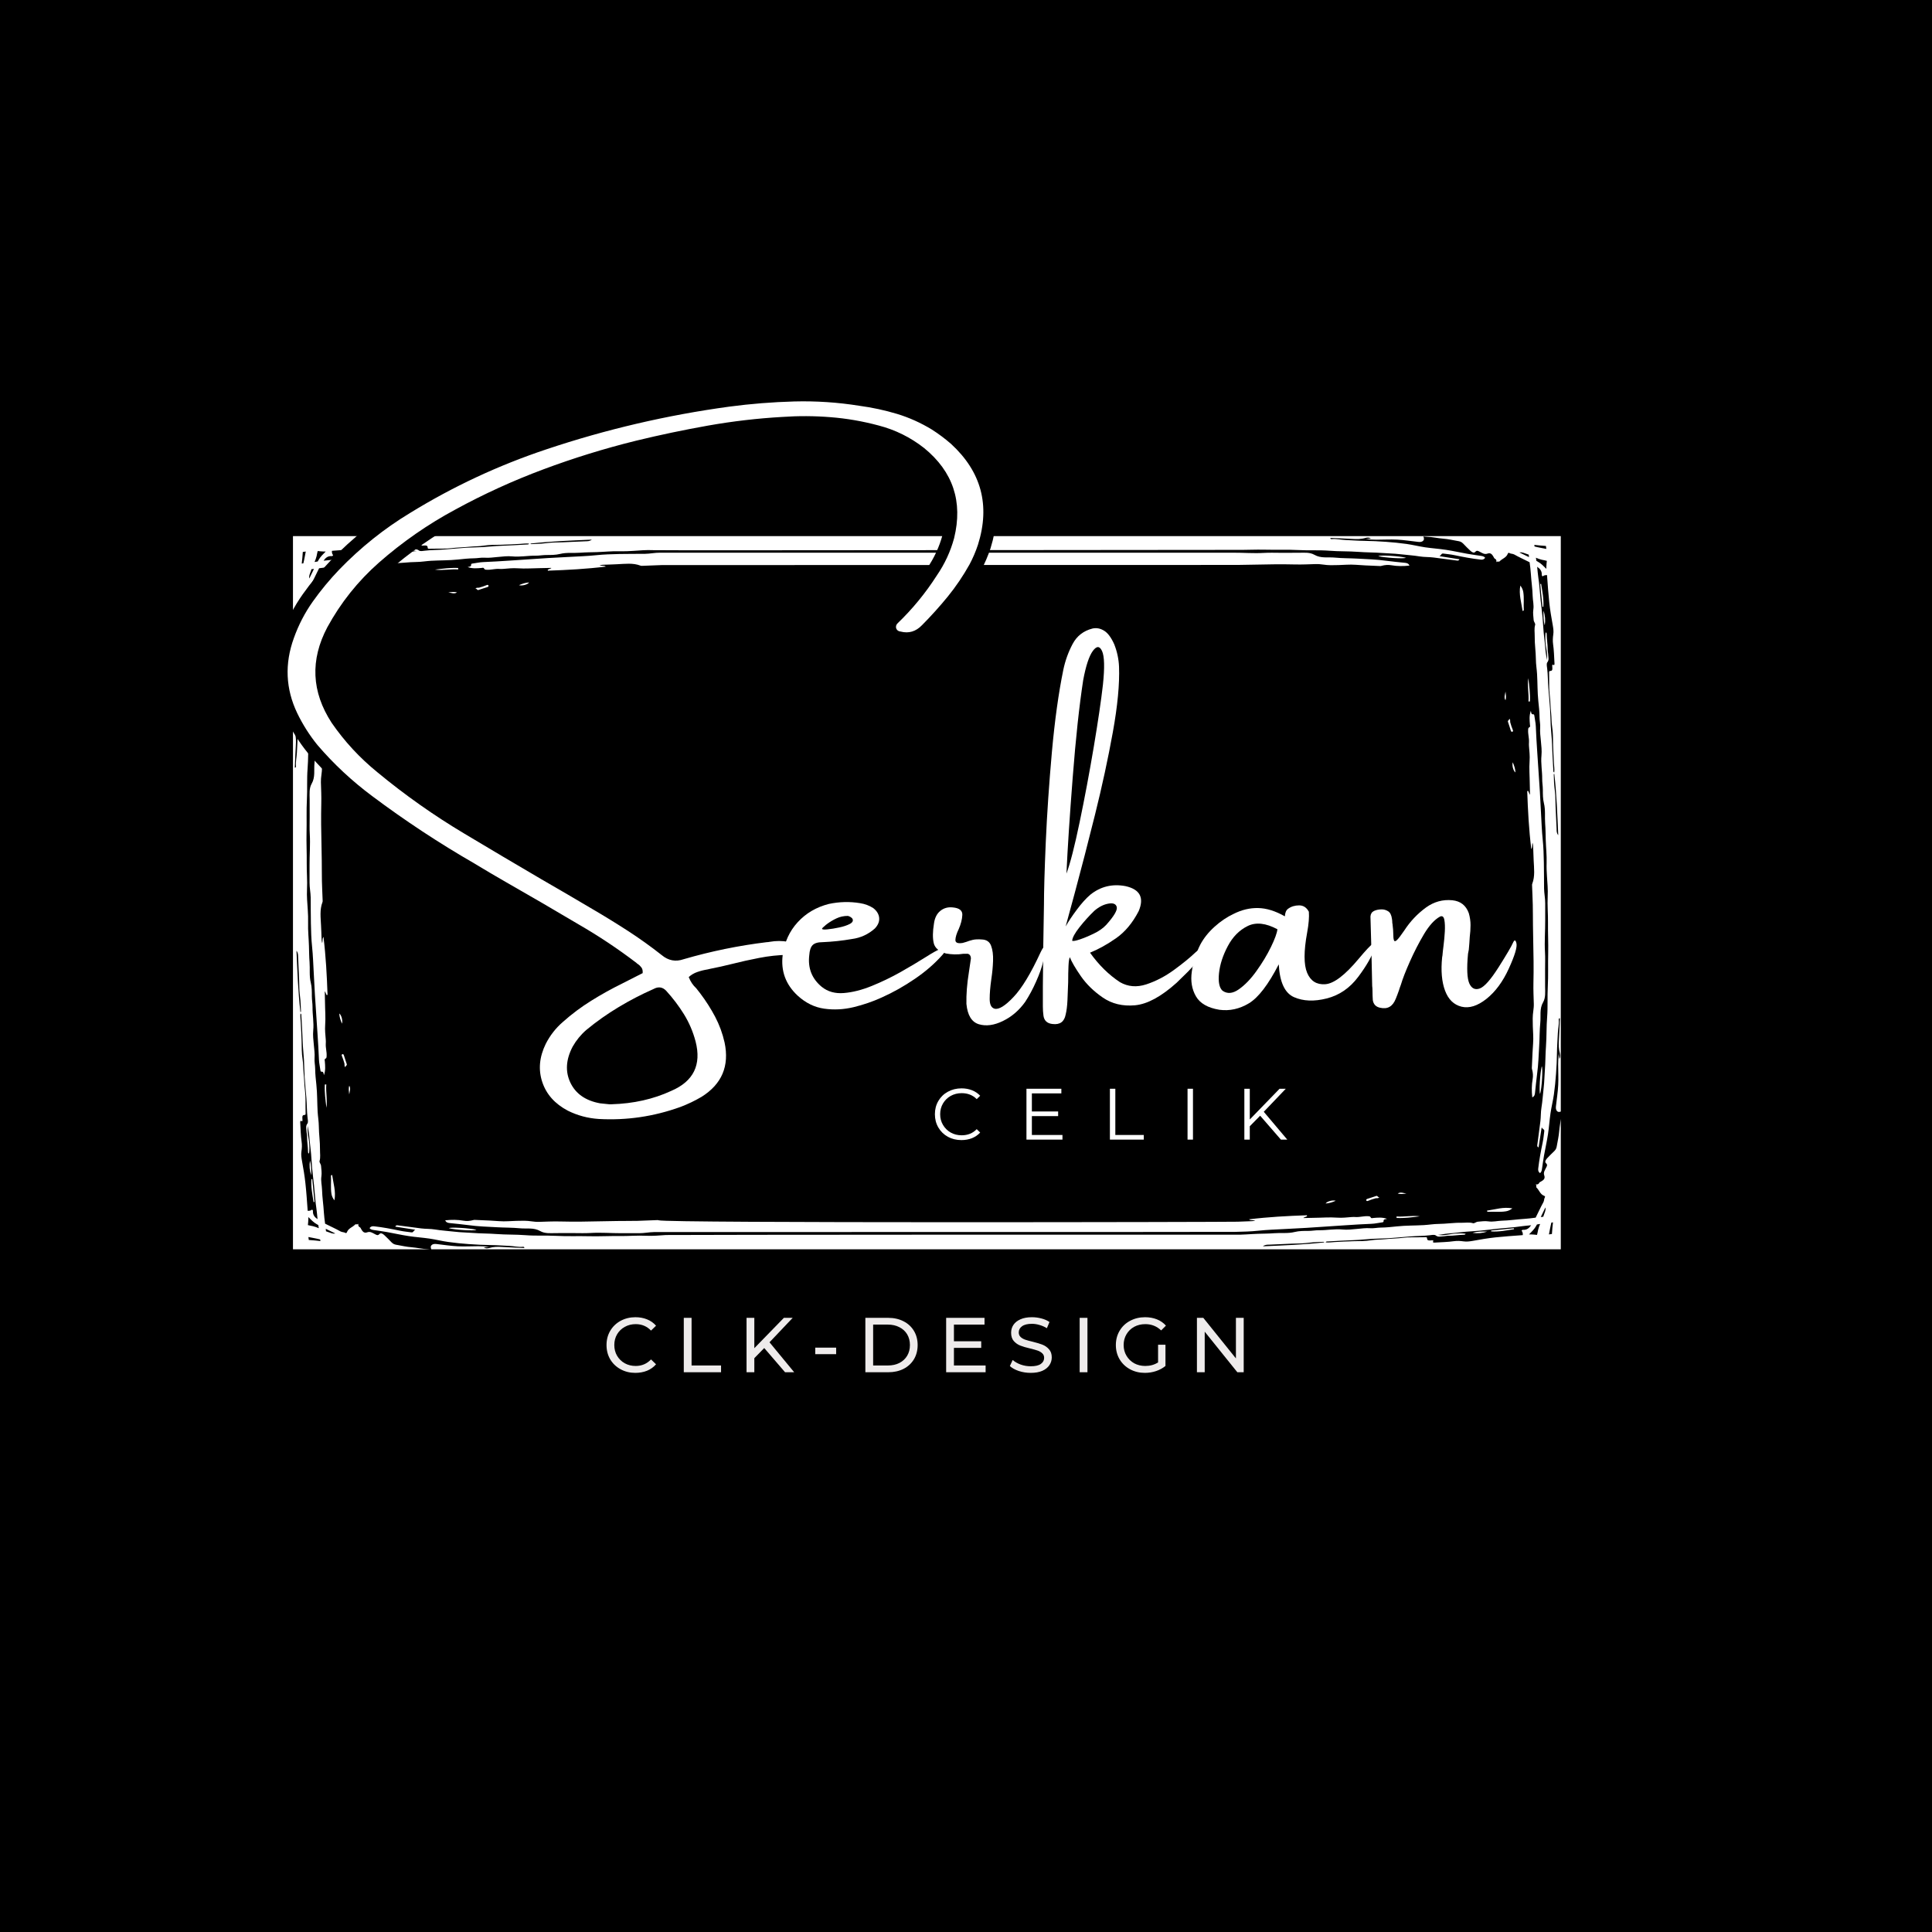 <svg xmlns="http://www.w3.org/2000/svg" xmlns:xlink="http://www.w3.org/1999/xlink" width="512" zoomAndPan="magnify" viewBox="0 0 384 384" height="512" preserveAspectRatio="xMidYMid meet" version="1.0"><defs><g/><clipPath id="85e95f5ebb"><path d="M 58.219 106.559 L 310.219 106.559 L 310.219 248.309 L 58.219 248.309 Z M 58.219 106.559 " clip-rule="nonzero"/></clipPath></defs><rect x="-38.4" width="460.8" fill="#ffffff" y="-38.4" height="460.8" fill-opacity="1"/><rect x="-38.4" width="460.8" fill="#000000" y="-38.4" height="460.8" fill-opacity="1"/><g clip-path="url(#85e95f5ebb)"><path fill="#ffffff" d="M 306.754 120.598 C 306.691 120.602 306.637 120.613 306.574 120.617 C 306.426 119.098 306.281 117.582 306.129 116.062 C 306.191 116.059 306.254 116.059 306.312 116.055 C 306.551 117.562 306.863 119.062 306.754 120.598 Z M 307.035 124.297 C 307.191 123.297 307.113 122.328 306.789 121.379 C 306.762 122.359 306.754 123.34 307.035 124.297 Z M 296.359 244.574 C 296.363 244.637 296.375 244.691 296.379 244.754 C 297.914 244.863 299.414 244.551 300.922 244.316 C 300.918 244.254 300.918 244.191 300.914 244.129 C 299.395 244.277 297.879 244.43 296.359 244.574 Z M 292.688 245.035 C 293.684 245.191 294.652 245.109 295.598 244.789 C 294.621 244.758 293.637 244.75 292.688 245.035 Z M 72.277 110.395 C 72.273 110.332 72.266 110.277 72.258 110.215 C 70.723 110.105 69.223 110.418 67.715 110.652 C 67.719 110.715 67.719 110.777 67.727 110.84 C 69.242 110.691 70.762 110.539 72.277 110.395 Z M 62.535 137.547 C 62.184 138.73 61.953 142.66 62.207 143.043 C 62.543 141.77 62.77 137.895 62.535 137.547 Z M 62.324 238.914 C 62.387 238.91 62.449 238.91 62.512 238.906 C 62.363 237.387 62.215 235.871 62.066 234.352 C 62.004 234.355 61.945 234.367 61.887 234.371 C 61.777 235.906 62.09 237.406 62.324 238.914 Z M 61.605 230.672 C 61.449 231.672 61.531 232.641 61.852 233.59 C 61.875 232.609 61.887 231.629 61.605 230.672 Z M 75.953 109.934 C 74.953 109.777 73.984 109.859 73.039 110.18 C 74.023 110.211 75.004 110.219 75.953 109.934 Z M 300.273 145.184 C 300.316 145.316 300.391 145.496 300.574 145.445 C 300.801 145.383 300.734 145.191 300.668 145.039 C 300.469 144.566 300.312 144.078 300.176 143.586 C 300.109 143.352 300.27 143.059 299.957 142.836 C 300.078 143.148 299.598 143.137 299.719 143.469 C 299.926 144.035 300.082 144.617 300.273 145.184 Z M 277.57 241.785 C 277.574 241.883 277.578 241.98 277.578 242.078 C 279.125 242.152 280.668 241.945 282.203 241.754 C 280.648 241.531 279.121 241.902 277.57 241.785 Z M 299.227 137.449 C 299.16 138.031 298.867 138.613 299.223 139.18 C 299.41 138.602 299.293 138.023 299.227 137.449 Z M 280.141 112.414 C 279.938 111.957 279.586 111.902 279.238 111.863 C 277.98 111.723 276.723 111.625 275.465 111.449 C 273.609 111.188 271.723 111.141 269.844 111.031 C 268.336 110.945 266.812 110.977 265.312 110.828 C 263.957 110.691 262.559 111.027 261.23 110.262 C 260.34 109.75 259.219 109.855 258.184 109.867 C 256.992 109.883 255.805 109.875 254.613 109.875 C 253.496 109.875 252.383 109.828 251.27 109.891 C 249.195 110.02 247.129 109.84 245.059 109.852 C 243.91 109.855 132.332 109.859 131.188 109.852 C 130.184 109.84 129.199 110.062 128.195 110.078 C 126.492 110.102 124.793 110.07 123.09 110.113 C 121.555 110.152 120.008 110.188 118.48 110.352 C 116.719 110.539 114.953 110.582 113.191 110.688 C 111.785 110.773 110.375 110.824 108.965 110.914 C 106.379 111.086 103.793 111.266 101.207 111.43 C 99.484 111.539 97.77 111.656 96.047 111.719 C 95.316 111.742 94.617 111.926 93.891 112.012 C 93.77 112.023 93.633 112.074 93.641 112.195 C 93.688 112.648 93.324 112.621 92.941 112.703 C 93.926 113.062 94.812 112.953 95.699 112.887 C 95.883 112.871 96.094 112.758 96.215 113 C 96.328 113.242 96.52 113.227 96.742 113.242 C 97.57 113.293 98.371 113.027 99.195 113.074 C 99.453 113.09 99.707 113.098 99.973 113.074 C 100.938 112.996 101.918 112.883 102.879 112.953 C 104.422 113.066 105.953 112.93 107.492 112.918 C 108.18 112.914 108.867 112.891 109.559 112.875 C 109.559 112.895 109.562 112.914 109.562 112.938 C 109.332 113.035 109.098 113.137 108.867 113.234 C 108.875 113.297 108.891 113.363 108.898 113.426 C 112.742 113.293 116.582 113.09 120.41 112.617 C 120.055 112.332 119.617 112.531 119.164 112.359 C 119.566 112.262 119.871 112.242 120.184 112.238 C 121.008 112.223 121.84 112.18 122.668 112.145 C 124.223 112.078 125.789 111.844 127.312 112.426 C 127.453 112.484 127.633 112.461 127.793 112.457 C 129.023 112.414 130.254 112.348 131.484 112.316 C 132.828 112.289 244.609 112.305 245.957 112.285 C 248.359 112.246 250.762 112.191 253.16 112.164 C 254.59 112.148 256.02 112.156 257.445 112.191 C 258.82 112.223 260.191 112.156 261.57 112.113 C 262.535 112.082 263.5 112.348 264.477 112.336 C 265.531 112.328 266.578 112.312 267.629 112.242 C 268.855 112.164 270.098 112.316 271.332 112.375 C 272.336 112.418 273.344 112.465 274.344 112.508 C 274.441 112.512 274.535 112.48 274.629 112.457 C 275.262 112.285 275.902 112.234 276.547 112.348 C 277.699 112.551 278.875 112.555 280.141 112.414 Z M 271.957 238.66 C 272.43 238.461 272.914 238.305 273.41 238.168 C 273.645 238.102 273.938 238.262 274.16 237.949 C 273.848 238.07 273.859 237.59 273.527 237.711 C 272.965 237.914 272.383 238.074 271.812 238.266 C 271.68 238.309 271.5 238.383 271.551 238.566 C 271.613 238.789 271.805 238.723 271.957 238.66 Z M 277.812 237.215 C 278.387 237.402 278.965 237.285 279.543 237.219 C 278.965 237.152 278.383 236.859 277.812 237.215 Z M 295.555 240.621 C 295.57 240.832 295.652 240.859 295.73 240.859 C 296.926 240.797 298.129 240.953 299.316 240.758 C 299.766 240.688 300.199 240.477 300.594 240.172 C 298.824 239.836 297.207 240.387 295.555 240.621 Z M 306.145 203.277 C 306.281 201.914 305.945 200.52 306.711 199.191 C 307.223 198.305 307.113 197.184 307.102 196.141 C 307.09 194.949 307.098 193.758 307.098 192.566 C 307.098 191.453 307.145 190.332 307.078 189.219 C 306.953 187.145 307.133 185.074 307.121 183.004 C 307.117 181.852 307.113 180.711 307.121 179.559 C 307.133 178.555 306.91 177.566 306.895 176.562 C 306.871 174.859 306.898 173.152 306.855 171.449 C 306.82 169.91 306.785 168.367 306.621 166.836 C 306.434 165.078 306.391 163.309 306.285 161.547 C 306.199 160.137 306.148 158.723 306.059 157.312 C 305.887 154.723 305.707 152.137 305.543 149.543 C 305.434 147.824 305.316 146.102 305.254 144.383 C 305.23 143.648 305.047 142.945 304.961 142.227 C 304.945 142.102 304.898 141.965 304.777 141.973 C 304.324 142.023 304.352 141.656 304.27 141.273 C 303.91 142.258 304.02 143.148 304.086 144.035 C 304.102 144.219 304.215 144.434 303.973 144.551 C 303.73 144.664 303.746 144.859 303.73 145.082 C 303.68 145.91 303.945 146.707 303.898 147.535 C 303.883 147.789 303.875 148.047 303.898 148.309 C 303.977 149.281 304.09 150.258 304.02 151.219 C 303.906 152.762 304.043 154.293 304.055 155.828 C 304.059 156.52 304.082 157.203 304.098 157.895 C 304.078 157.895 304.059 157.898 304.035 157.898 C 303.934 157.668 303.836 157.438 303.738 157.203 C 303.676 157.215 303.609 157.227 303.547 157.238 C 303.68 161.082 303.883 164.926 304.355 168.758 C 304.641 168.402 304.441 167.965 304.609 167.508 C 304.711 167.91 304.73 168.211 304.734 168.527 C 304.75 169.355 304.789 170.188 304.828 171.016 C 304.895 172.57 305.125 174.141 304.547 175.66 C 304.488 175.801 304.512 175.98 304.516 176.145 C 304.559 177.375 304.625 178.605 304.652 179.836 C 304.684 181.184 304.668 182.531 304.688 183.879 C 304.727 186.277 304.781 188.688 304.809 191.09 C 304.824 192.516 304.816 193.949 304.781 195.375 C 304.75 196.754 304.816 198.125 304.855 199.5 C 304.891 200.465 304.625 201.43 304.637 202.414 C 304.645 203.465 304.66 204.516 304.73 205.57 C 304.809 206.797 304.652 208.039 304.598 209.273 C 304.555 210.277 304.508 211.281 304.465 212.285 C 304.461 212.379 304.492 212.473 304.516 212.57 C 304.688 213.203 304.738 213.84 304.625 214.488 C 304.418 215.664 304.414 216.844 304.551 218.109 C 305.004 217.906 305.059 217.551 305.098 217.203 C 305.238 215.945 305.34 214.684 305.516 213.426 C 305.77 211.566 305.82 209.676 305.93 207.797 C 306.023 206.301 305.992 204.777 306.145 203.277 Z M 263.473 239.203 C 264.219 239.164 264.828 238.949 265.488 238.66 C 264.852 238.484 263.77 238.77 263.473 239.203 Z M 303.793 139.426 C 303.891 139.422 303.988 139.418 304.086 139.418 C 304.16 137.867 303.953 136.328 303.762 134.789 C 303.531 136.344 303.906 137.875 303.793 139.426 Z M 301.211 153.527 C 301.172 152.785 300.957 152.172 300.668 151.512 C 300.492 152.148 300.777 153.234 301.211 153.527 Z M 310.406 106.559 L 310.406 248.414 L 58.23 248.414 L 58.23 106.559 Z M 307.484 114.312 C 307.176 114.301 306.887 114.328 306.629 114.551 C 306.465 114.469 306.438 114.359 306.441 114.277 C 306.488 113.469 306.062 113.023 305.523 112.648 C 305.566 113.047 305.605 113.449 305.641 113.852 C 305.699 114.523 305.82 115.191 305.898 115.859 C 305.969 116.461 306.023 117.074 306.066 117.684 C 306.223 119.93 306.613 122.152 306.719 124.402 C 306.801 126.039 307.059 127.66 307.184 129.297 C 307.23 129.914 307.391 130.5 307.438 131.188 C 307.656 129.914 307.234 128.777 307.168 127.613 C 307.137 126.977 307.113 126.344 307.215 125.68 C 307.41 125.785 307.414 125.922 307.414 126.051 C 307.426 127.055 307.617 128.055 307.609 129.066 C 307.605 129.449 307.715 129.832 307.723 130.219 C 307.738 130.691 307.926 131.152 307.543 131.645 C 307.344 131.898 307.457 132.438 307.508 132.836 C 307.676 134.129 307.633 135.434 307.746 136.734 C 307.867 138.141 307.996 139.543 308.09 140.949 C 308.164 142.035 308.164 143.133 308.219 144.219 C 308.285 145.453 308.441 146.68 308.48 147.914 C 308.527 149.633 308.648 151.352 308.738 153.07 C 308.75 153.223 308.684 153.398 308.918 153.543 C 308.996 152.898 308.887 152.297 308.855 151.695 C 308.801 150.484 308.715 149.273 308.691 148.059 C 308.668 146.855 308.691 145.641 308.496 144.43 C 308.355 143.555 308.395 142.656 308.301 141.77 C 308.168 140.543 308.168 139.309 308.012 138.074 C 307.875 136.992 307.934 135.879 307.91 134.777 C 307.902 134.406 307.898 134.035 307.898 133.66 C 307.898 133.535 307.898 133.367 308.078 133.367 C 308.613 133.363 308.547 132.992 308.535 132.648 C 308.531 132.469 308.484 132.297 308.562 132.129 C 308.703 132.035 308.758 132.23 308.883 132.207 C 309.008 132.035 308.973 131.832 308.957 131.648 C 308.887 130.453 308.863 129.242 308.691 128.059 C 308.598 127.383 308.629 126.754 308.73 126.086 C 308.82 125.496 308.73 124.859 308.621 124.254 C 308.352 122.758 308.09 121.27 307.93 119.758 C 307.746 118.043 307.633 116.328 307.504 114.613 C 307.508 114.508 307.5 114.414 307.484 114.312 Z M 308.93 153.805 C 308.848 153.82 308.816 153.887 308.82 153.945 C 308.867 154.672 308.852 155.398 308.922 156.117 C 309.008 156.988 309.137 157.867 309.145 158.727 C 309.168 160.746 309.324 162.754 309.387 164.77 C 309.395 165.156 309.367 165.578 309.715 166 C 309.527 161.863 309.391 157.824 308.93 153.805 Z M 307.445 111.473 C 307.113 111.367 306.766 111.336 306.434 111.254 C 306.031 111.16 305.648 111.012 305.273 110.852 C 305.297 111 305.316 111.145 305.344 111.293 C 305.355 111.359 305.367 111.426 305.379 111.484 C 305.461 111.535 305.547 111.574 305.633 111.625 C 306.305 111.988 306.809 112.531 307.355 113.066 C 307.348 112.938 307.344 112.805 307.348 112.676 C 307.359 112.277 307.406 111.875 307.445 111.473 Z M 304.961 108.301 C 304.977 108.402 304.988 108.512 305 108.617 C 305.77 108.82 306.562 108.941 307.344 109.102 C 307.316 108.906 307.293 108.707 307.266 108.512 C 306.496 108.449 305.723 108.406 304.961 108.301 Z M 301.996 109.809 C 302.645 110.113 303.277 110.422 303.902 110.734 C 303.891 110.668 303.887 110.602 303.879 110.535 C 303.867 110.438 303.859 110.34 303.852 110.242 C 303.699 110.188 303.547 110.129 303.395 110.082 C 302.961 109.945 302.539 109.695 301.996 109.809 Z M 105.438 108.039 C 105.453 108.121 105.52 108.152 105.582 108.148 C 106.305 108.102 107.031 108.113 107.746 108.043 C 108.617 107.957 109.496 107.832 110.355 107.82 C 112.371 107.797 114.379 107.641 116.395 107.582 C 116.781 107.57 117.203 107.598 117.625 107.254 C 113.496 107.438 109.457 107.582 105.438 108.039 Z M 64.312 111.445 C 64.707 111.402 65.109 111.363 65.508 111.324 C 66.18 111.27 66.852 111.145 67.516 111.07 C 68.117 111 68.73 110.941 69.344 110.898 C 71.59 110.742 73.805 110.355 76.055 110.242 C 77.688 110.16 79.316 109.902 80.945 109.777 C 81.559 109.73 82.141 109.57 82.836 109.523 C 81.559 109.305 80.426 109.727 79.262 109.793 C 78.625 109.828 77.992 109.852 77.328 109.746 C 77.434 109.551 77.57 109.547 77.699 109.547 C 78.703 109.539 79.703 109.344 80.711 109.355 C 81.094 109.359 81.477 109.25 81.859 109.238 C 82.332 109.227 82.789 109.035 83.277 109.418 C 83.531 109.617 84.066 109.504 84.469 109.453 C 85.766 109.289 87.07 109.324 88.363 109.215 C 89.77 109.094 91.172 108.965 92.578 108.871 C 93.664 108.801 94.758 108.801 95.848 108.742 C 97.078 108.676 98.305 108.52 99.543 108.484 C 101.258 108.43 102.98 108.312 104.695 108.223 C 104.848 108.215 105.02 108.281 105.168 108.043 C 104.52 107.969 103.922 108.078 103.32 108.105 C 102.109 108.16 100.898 108.246 99.684 108.27 C 98.477 108.293 97.262 108.27 96.059 108.465 C 95.184 108.605 94.285 108.57 93.398 108.664 C 92.172 108.797 90.938 108.797 89.707 108.953 C 88.625 109.09 87.512 109.027 86.418 109.051 C 86.043 109.059 85.676 109.066 85.301 109.066 C 85.172 109.066 85.008 109.066 85.008 108.887 C 85.004 108.348 84.629 108.418 84.289 108.426 C 84.109 108.43 83.934 108.48 83.77 108.398 C 83.676 108.262 83.867 108.203 83.844 108.082 C 83.676 107.953 83.469 107.992 83.285 108.008 C 82.09 108.078 80.883 108.102 79.699 108.27 C 79.02 108.367 78.398 108.332 77.727 108.234 C 77.133 108.145 76.496 108.234 75.895 108.34 C 74.402 108.609 72.914 108.871 71.402 109.031 C 69.691 109.215 67.977 109.328 66.258 109.457 C 66.164 109.461 66.066 109.477 65.973 109.484 C 65.957 109.797 65.984 110.09 66.207 110.34 C 66.129 110.508 66.02 110.535 65.934 110.531 C 65.129 110.48 64.684 110.906 64.312 111.445 Z M 62.523 111.699 C 62.672 111.676 62.816 111.656 62.965 111.629 C 63.031 111.617 63.098 111.605 63.156 111.594 C 63.203 111.508 63.246 111.426 63.293 111.34 C 63.66 110.668 64.203 110.16 64.738 109.617 C 64.609 109.621 64.477 109.629 64.348 109.621 C 63.941 109.609 63.547 109.562 63.145 109.523 C 63.039 109.855 63.008 110.203 62.926 110.539 C 62.828 110.941 62.684 111.324 62.523 111.699 Z M 61.473 114.98 C 61.781 114.332 62.09 113.699 62.402 113.074 C 62.336 113.086 62.27 113.09 62.203 113.098 C 62.102 113.109 62.008 113.117 61.91 113.125 C 61.852 113.277 61.797 113.43 61.75 113.582 C 61.613 114.016 61.367 114.438 61.473 114.98 Z M 59.973 112.012 C 60.074 111.996 60.18 111.984 60.289 111.973 C 60.492 111.199 60.613 110.406 60.773 109.621 C 60.574 109.652 60.383 109.676 60.184 109.703 C 60.121 110.473 60.078 111.25 59.973 112.012 Z M 61.152 240.656 C 61.465 240.668 61.754 240.641 62.008 240.418 C 62.176 240.5 62.203 240.609 62.199 240.691 C 62.152 241.5 62.574 241.945 63.113 242.32 C 63.074 241.922 63.035 241.52 62.996 241.117 C 62.941 240.445 62.816 239.777 62.742 239.109 C 62.672 238.508 62.613 237.895 62.57 237.285 C 62.414 235.039 62.027 232.816 61.918 230.566 C 61.84 228.93 61.578 227.309 61.457 225.672 C 61.406 225.055 61.246 224.469 61.199 223.781 C 60.984 225.055 61.402 226.191 61.469 227.355 C 61.504 227.992 61.527 228.625 61.422 229.289 C 61.227 229.184 61.223 229.047 61.223 228.918 C 61.215 227.914 61.02 226.914 61.031 225.902 C 61.035 225.52 60.926 225.137 60.918 224.75 C 60.902 224.277 60.715 223.816 61.098 223.324 C 61.293 223.07 61.18 222.531 61.129 222.133 C 60.965 220.84 61.008 219.535 60.895 218.234 C 60.77 216.828 60.641 215.426 60.547 214.02 C 60.477 212.934 60.477 211.836 60.422 210.75 C 60.355 209.516 60.199 208.289 60.16 207.055 C 60.113 205.336 59.988 203.617 59.898 201.898 C 59.891 201.746 59.957 201.57 59.719 201.426 C 59.645 202.07 59.754 202.672 59.781 203.273 C 59.84 204.484 59.922 205.695 59.945 206.91 C 59.973 208.113 59.945 209.328 60.141 210.539 C 60.281 211.414 60.246 212.312 60.34 213.199 C 60.473 214.426 60.473 215.66 60.629 216.895 C 60.766 217.977 60.703 219.09 60.727 220.191 C 60.738 220.566 60.742 220.934 60.742 221.309 C 60.742 221.434 60.742 221.602 60.562 221.602 C 60.023 221.605 60.094 221.977 60.102 222.32 C 60.109 222.5 60.156 222.672 60.074 222.84 C 59.938 222.934 59.883 222.738 59.758 222.762 C 59.629 222.934 59.668 223.137 59.684 223.32 C 59.754 224.516 59.777 225.727 59.945 226.91 C 60.043 227.586 60.008 228.215 59.91 228.883 C 59.82 229.473 59.91 230.109 60.02 230.715 C 60.289 232.211 60.547 233.699 60.707 235.215 C 60.895 236.926 61.008 238.641 61.133 240.355 C 61.133 240.461 61.145 240.555 61.152 240.656 Z M 59.711 201.164 C 59.793 201.148 59.824 201.082 59.82 201.023 C 59.773 200.297 59.785 199.57 59.715 198.852 C 59.629 197.98 59.504 197.102 59.492 196.242 C 59.469 194.223 59.312 192.215 59.254 190.199 C 59.242 189.812 59.27 189.391 58.926 188.969 C 59.109 193.105 59.246 197.145 59.711 201.164 Z M 61.195 243.496 C 61.527 243.602 61.871 243.633 62.207 243.715 C 62.609 243.809 62.988 243.957 63.367 244.117 C 63.344 243.969 63.324 243.824 63.293 243.676 C 63.285 243.609 63.27 243.543 63.262 243.484 C 63.176 243.438 63.09 243.395 63.008 243.348 C 62.336 242.98 61.828 242.438 61.285 241.902 C 61.289 242.031 61.293 242.164 61.289 242.293 C 61.285 242.691 61.234 243.094 61.195 243.496 Z M 63.68 246.668 C 63.664 246.566 63.648 246.457 63.641 246.352 C 62.871 246.148 62.074 246.027 61.293 245.867 C 61.324 246.066 61.348 246.262 61.375 246.457 C 62.145 246.52 62.918 246.562 63.68 246.668 Z M 66.648 245.16 C 66 244.855 65.367 244.547 64.742 244.234 C 64.75 244.301 64.754 244.367 64.766 244.434 C 64.773 244.531 64.785 244.629 64.793 244.727 C 64.945 244.781 65.098 244.84 65.246 244.887 C 65.684 245.023 66.098 245.273 66.648 245.16 Z M 263.199 246.93 C 263.188 246.848 263.121 246.816 263.059 246.82 C 262.336 246.867 261.605 246.855 260.895 246.926 C 260.023 247.012 259.145 247.137 258.281 247.148 C 256.27 247.172 254.258 247.328 252.246 247.387 C 251.855 247.398 251.438 247.371 251.016 247.715 C 255.148 247.531 259.18 247.387 263.199 246.93 Z M 304.328 243.527 C 303.93 243.566 303.527 243.605 303.133 243.645 C 302.461 243.699 301.789 243.824 301.121 243.898 C 300.52 243.969 299.906 244.027 299.297 244.07 C 297.051 244.227 294.832 244.613 292.582 244.727 C 290.949 244.809 289.324 245.066 287.691 245.191 C 287.078 245.238 286.496 245.398 285.801 245.445 C 287.078 245.664 288.215 245.242 289.375 245.176 C 290.016 245.141 290.648 245.117 291.309 245.223 C 291.207 245.418 291.07 245.422 290.941 245.422 C 289.934 245.43 288.938 245.625 287.93 245.617 C 287.547 245.609 287.164 245.719 286.781 245.73 C 286.309 245.742 285.848 245.934 285.363 245.551 C 285.105 245.352 284.574 245.465 284.172 245.516 C 282.875 245.68 281.57 245.645 280.273 245.754 C 278.871 245.875 277.465 246.004 276.062 246.098 C 274.973 246.168 273.883 246.168 272.789 246.227 C 271.559 246.293 270.336 246.449 269.098 246.484 C 267.379 246.539 265.66 246.656 263.941 246.746 C 263.793 246.754 263.621 246.688 263.469 246.926 C 264.117 247 264.719 246.891 265.32 246.863 C 266.527 246.809 267.738 246.723 268.953 246.699 C 270.16 246.676 271.375 246.699 272.582 246.504 C 273.457 246.363 274.355 246.398 275.238 246.305 C 276.469 246.172 277.703 246.172 278.93 246.016 C 280.016 245.879 281.125 245.941 282.223 245.918 C 282.598 245.91 282.965 245.902 283.34 245.902 C 283.465 245.902 283.633 245.902 283.633 246.082 C 283.637 246.621 284.012 246.551 284.352 246.543 C 284.531 246.539 284.703 246.488 284.871 246.57 C 284.965 246.707 284.77 246.766 284.793 246.887 C 284.965 247.016 285.168 246.977 285.352 246.965 C 286.551 246.891 287.754 246.867 288.941 246.699 C 289.617 246.605 290.242 246.637 290.914 246.734 C 291.504 246.824 292.145 246.734 292.742 246.629 C 294.238 246.359 295.727 246.098 297.234 245.938 C 298.945 245.754 300.664 245.641 302.379 245.512 C 302.473 245.5 302.574 245.492 302.668 245.484 C 302.684 245.172 302.652 244.879 302.43 244.629 C 302.512 244.461 302.621 244.434 302.707 244.438 C 303.508 244.488 303.953 244.062 304.328 243.527 Z M 306.113 243.27 C 305.969 243.293 305.82 243.312 305.676 243.34 C 305.609 243.352 305.543 243.363 305.48 243.375 C 305.434 243.461 305.391 243.543 305.344 243.629 C 304.98 244.301 304.438 244.809 303.902 245.352 C 304.031 245.348 304.16 245.34 304.289 245.348 C 304.695 245.359 305.094 245.406 305.496 245.445 C 305.598 245.113 305.633 244.766 305.715 244.434 C 305.812 244.027 305.953 243.645 306.113 243.27 Z M 307.164 239.988 C 306.855 240.637 306.551 241.27 306.238 241.895 C 306.305 241.883 306.371 241.879 306.438 241.871 C 306.535 241.859 306.629 241.852 306.73 241.844 C 306.785 241.691 306.844 241.539 306.891 241.387 C 307.027 240.953 307.277 240.531 307.164 239.988 Z M 308.668 242.957 C 308.562 242.973 308.461 242.988 308.352 242.996 C 308.148 243.77 308.023 244.562 307.863 245.348 C 308.062 245.316 308.258 245.293 308.457 245.266 C 308.523 244.496 308.559 243.719 308.668 242.957 Z M 310.344 220.887 C 310.055 220.988 309.754 221.109 309.5 220.859 C 309.203 220.566 309.223 220.176 309.266 219.805 C 309.414 218.422 309.637 217.051 309.707 215.664 C 309.781 214.301 309.695 212.922 309.695 211.551 C 309.695 210.824 309.727 210.102 309.832 209.367 C 309.863 209.738 309.898 210.102 309.934 210.469 C 310.156 210.121 310.148 209.73 310.051 209.391 C 309.785 208.516 309.789 207.641 309.844 206.742 C 309.934 205.297 309.984 203.844 310.043 202.383 C 309.785 202.391 309.797 202.578 309.812 202.695 C 309.898 203.59 309.672 204.461 309.633 205.344 C 309.586 206.598 309.477 207.84 309.461 209.098 C 309.449 210.539 309.379 211.984 309.273 213.422 C 309.176 214.797 309.043 216.168 308.848 217.535 C 308.672 218.781 308.359 220.008 308.176 221.254 C 307.973 222.641 307.887 224.039 307.676 225.422 C 307.457 226.844 307.141 228.25 306.887 229.668 C 306.73 230.531 306.621 231.402 306.488 232.273 C 306.438 232.602 306.402 232.941 306.086 233.164 C 305.766 232.93 305.695 232.637 305.73 232.289 C 305.926 230.543 306.258 228.812 306.617 227.09 C 306.773 226.344 306.844 225.578 306.941 224.816 C 306.988 224.445 306.582 224.445 306.422 224.066 C 306.199 225.488 306.008 226.754 305.805 228.059 C 305.469 227.902 305.535 227.672 305.562 227.477 C 305.754 225.945 305.969 224.414 306.164 222.875 C 306.277 221.973 306.223 221.062 306.375 220.156 C 306.594 218.84 306.664 217.504 306.82 216.18 C 306.957 215.02 306.965 213.844 307.055 212.684 C 307.18 211.098 307.156 209.516 307.277 207.934 C 307.418 206.016 307.348 204.082 307.504 202.16 C 307.664 200.129 307.527 198.09 307.637 196.066 C 307.754 193.859 307.656 191.656 307.715 189.453 C 307.762 187.457 307.648 185.457 307.676 183.457 C 307.699 181.688 307.527 179.926 307.617 178.156 C 307.684 176.832 307.559 175.508 307.473 174.184 C 307.414 173.305 307.371 172.402 307.402 171.512 C 307.449 169.996 307.277 168.492 307.23 166.977 C 307.199 165.895 307.199 164.793 307.113 163.727 C 307.004 162.371 307.207 161.008 306.867 159.648 C 306.648 158.777 306.652 157.844 306.652 156.934 C 306.652 156.215 306.512 155.512 306.523 154.801 C 306.539 153.25 306.223 151.719 306.379 150.145 C 306.473 149.207 306.352 148.219 306.262 147.25 C 306.18 146.391 306.055 145.52 306.121 144.652 C 306.172 143.941 306 143.242 305.996 142.527 C 305.988 141.465 305.867 140.406 305.754 139.344 C 305.566 137.559 305.609 135.762 305.504 133.969 C 305.449 133 305.273 132.039 305.27 131.07 C 305.258 129.523 305.008 127.996 305.035 126.453 C 305.051 125.695 304.898 124.953 305.125 124.188 C 305.203 123.938 304.863 123.609 304.828 123.25 C 304.766 122.559 304.66 121.812 304.758 121.184 C 304.906 120.238 304.652 119.383 304.629 118.488 C 304.594 116.98 304.352 115.5 304.266 114 C 304.223 113.25 304.121 112.496 304.02 111.75 C 303.004 111.223 301.949 110.773 300.957 110.203 C 300.645 110.031 300.27 110.098 299.965 109.902 C 299.82 109.812 299.719 109.957 299.672 110.082 C 299.387 110.848 298.57 111.031 298.066 111.562 C 297.898 111.742 297.594 111.473 297.41 111.75 C 297.48 111.402 297.395 111.164 297.078 111.012 C 296.98 110.965 296.926 110.809 296.863 110.695 C 296.586 110.219 296.305 109.789 295.633 110.039 C 295.027 110.262 294.555 109.879 294.055 109.637 C 293.773 109.504 293.543 109.328 293.215 109.695 C 292.934 110.008 292.508 109.703 292.262 109.48 C 291.754 109.023 291.277 108.516 290.809 108.035 C 290.438 107.648 290.094 107.59 289.68 107.52 C 288.754 107.352 287.824 107.141 286.895 107.07 C 285.793 106.984 284.719 106.719 283.613 106.688 C 283.391 106.684 283.168 106.645 282.902 106.621 C 283.008 106.91 283.125 107.211 282.875 107.461 C 282.582 107.762 282.195 107.742 281.82 107.699 C 280.445 107.547 279.07 107.324 277.688 107.254 C 276.32 107.184 274.949 107.27 273.578 107.27 C 272.852 107.27 272.129 107.234 271.395 107.133 C 271.758 107.098 272.129 107.059 272.492 107.027 C 272.141 106.805 271.754 106.812 271.414 106.914 C 270.539 107.18 269.664 107.172 268.77 107.117 C 267.324 107.027 265.871 106.98 264.414 106.918 C 264.422 107.18 264.609 107.164 264.727 107.148 C 265.621 107.066 266.492 107.293 267.375 107.328 C 268.625 107.379 269.871 107.484 271.125 107.5 C 272.566 107.516 274.008 107.586 275.445 107.688 C 276.816 107.789 278.195 107.922 279.555 108.113 C 280.805 108.289 282.027 108.602 283.273 108.785 C 284.652 108.988 286.059 109.074 287.438 109.289 C 288.859 109.504 290.266 109.828 291.684 110.078 C 292.551 110.234 293.418 110.34 294.289 110.473 C 294.621 110.527 294.961 110.559 295.184 110.875 C 294.945 111.199 294.652 111.27 294.309 111.23 C 292.559 111.035 290.832 110.707 289.113 110.348 C 288.363 110.191 287.598 110.121 286.836 110.02 C 286.469 109.973 286.469 110.379 286.09 110.539 C 287.508 110.762 288.77 110.957 290.078 111.16 C 289.922 111.496 289.688 111.43 289.5 111.406 C 287.969 111.211 286.434 111 284.902 110.805 C 284 110.691 283.086 110.742 282.188 110.594 C 280.875 110.375 279.543 110.305 278.219 110.148 C 277.055 110.012 275.883 110 274.723 109.91 C 273.145 109.789 271.559 109.812 269.98 109.688 C 268.066 109.543 266.133 109.617 264.211 109.461 C 262.18 109.301 260.145 109.438 258.121 109.328 C 255.918 109.211 253.715 109.312 251.512 109.254 C 249.516 109.207 247.516 109.32 245.52 109.293 C 243.754 109.27 131.562 109.438 129.793 109.348 C 128.477 109.281 127.148 109.41 125.824 109.496 C 124.941 109.551 124.043 109.594 123.156 109.566 C 121.637 109.52 120.133 109.688 118.621 109.738 C 117.539 109.77 116.438 109.77 115.367 109.855 C 114.016 109.965 112.648 109.762 111.297 110.102 C 110.426 110.316 109.492 110.312 108.582 110.312 C 107.863 110.312 107.164 110.457 106.457 110.445 C 104.906 110.426 103.371 110.742 101.801 110.586 C 100.867 110.492 99.879 110.617 98.914 110.707 C 98.055 110.785 97.188 110.914 96.312 110.848 C 95.605 110.797 94.902 110.965 94.191 110.969 C 93.129 110.98 92.066 111.098 91.008 111.211 C 89.219 111.402 87.43 111.359 85.637 111.461 C 84.672 111.52 83.707 111.695 82.742 111.699 C 81.195 111.707 79.668 111.965 78.121 111.93 C 77.367 111.918 76.625 112.066 75.859 111.84 C 75.609 111.766 75.281 112.105 74.922 112.137 C 74.23 112.199 73.488 112.309 72.855 112.211 C 71.91 112.062 71.055 112.312 70.16 112.336 C 68.652 112.375 67.172 112.617 65.672 112.699 C 64.922 112.742 64.176 112.848 63.422 112.945 C 62.895 113.965 62.445 115.02 61.883 116.016 C 61.707 116.328 61.773 116.703 61.578 117.008 C 61.488 117.152 61.637 117.254 61.758 117.301 C 62.523 117.59 62.707 118.41 63.238 118.91 C 63.418 119.078 63.148 119.383 63.426 119.566 C 63.078 119.496 62.84 119.582 62.691 119.898 C 62.641 119.996 62.484 120.051 62.371 120.113 C 61.895 120.391 61.469 120.672 61.715 121.348 C 61.938 121.953 61.555 122.426 61.312 122.934 C 61.18 123.211 61.008 123.445 61.371 123.77 C 61.684 124.055 61.379 124.48 61.156 124.727 C 60.699 125.23 60.191 125.707 59.711 126.176 C 59.324 126.551 59.266 126.895 59.195 127.309 C 59.031 128.234 58.82 129.16 58.746 130.098 C 58.66 131.199 58.395 132.277 58.363 133.383 C 58.359 133.605 58.32 133.828 58.297 134.094 C 58.586 133.988 58.883 133.871 59.137 134.121 C 59.438 134.414 59.418 134.801 59.375 135.176 C 59.223 136.555 59 137.926 58.93 139.312 C 58.859 140.68 58.945 142.055 58.945 143.426 C 58.945 144.152 58.91 144.879 58.809 145.609 C 58.773 145.242 58.742 144.879 58.703 144.508 C 58.48 144.859 58.492 145.246 58.59 145.586 C 58.855 146.461 58.852 147.336 58.793 148.234 C 58.703 149.668 58.656 151.117 58.594 152.582 C 58.855 152.574 58.84 152.387 58.828 152.27 C 58.742 151.375 58.969 150.504 59.008 149.621 C 59.055 148.367 59.164 147.125 59.176 145.867 C 59.191 144.422 59.262 142.98 59.367 141.543 C 59.465 140.168 59.598 138.797 59.793 137.43 C 59.965 136.184 60.277 134.957 60.461 133.711 C 60.664 132.324 60.75 130.926 60.965 129.543 C 61.18 128.121 61.496 126.715 61.754 125.297 C 61.91 124.434 62.02 123.562 62.152 122.691 C 62.203 122.359 62.234 122.02 62.551 121.797 C 62.875 122.035 62.945 122.328 62.906 122.672 C 62.715 124.422 62.383 126.152 62.023 127.875 C 61.867 128.621 61.797 129.387 61.695 130.148 C 61.648 130.52 62.055 130.52 62.215 130.895 C 62.438 129.477 62.633 128.211 62.836 126.906 C 63.172 127.062 63.105 127.293 63.078 127.488 C 62.883 129.02 62.672 130.551 62.477 132.086 C 62.363 132.992 62.414 133.902 62.266 134.805 C 62.047 136.125 61.977 137.457 61.82 138.781 C 61.684 139.945 61.672 141.117 61.582 142.281 C 61.461 143.867 61.484 145.449 61.359 147.027 C 61.219 148.949 61.289 150.883 61.133 152.801 C 60.973 154.836 61.109 156.875 61 158.898 C 60.883 161.105 60.984 163.309 60.926 165.512 C 60.879 167.508 60.992 169.508 60.965 171.508 C 60.941 173.277 61.109 175.039 61.02 176.809 C 60.953 178.133 61.082 179.457 61.168 180.781 C 61.223 181.66 61.266 182.562 61.238 183.453 C 61.191 184.969 61.359 186.473 61.406 187.984 C 61.441 189.07 61.441 190.172 61.527 191.238 C 61.637 192.59 61.434 193.957 61.773 195.316 C 61.988 196.184 61.984 197.121 61.984 198.027 C 61.984 198.746 62.125 199.453 62.117 200.16 C 62.098 201.711 62.414 203.246 62.258 204.82 C 62.164 205.754 62.289 206.742 62.379 207.711 C 62.457 208.574 62.586 209.445 62.52 210.312 C 62.469 211.023 62.637 211.723 62.641 212.438 C 62.652 213.5 62.77 214.559 62.883 215.617 C 63.074 217.406 63.031 219.203 63.133 220.996 C 63.191 221.965 63.367 222.926 63.371 223.895 C 63.379 225.438 63.629 226.965 63.602 228.512 C 63.59 229.27 63.738 230.012 63.512 230.777 C 63.438 231.027 63.777 231.355 63.809 231.715 C 63.871 232.406 63.98 233.152 63.883 233.781 C 63.734 234.727 63.984 235.582 64.008 236.477 C 64.047 237.984 64.289 239.465 64.371 240.961 C 64.414 241.715 64.52 242.465 64.617 243.215 C 65.637 243.742 66.691 244.191 67.684 244.758 C 67.996 244.934 68.367 244.867 68.676 245.062 C 68.816 245.152 68.922 245.004 68.969 244.883 C 69.254 244.117 70.07 243.934 70.57 243.402 C 70.742 243.223 71.043 243.492 71.23 243.215 C 71.156 243.562 71.242 243.801 71.559 243.949 C 71.66 244 71.711 244.152 71.777 244.27 C 72.051 244.746 72.336 245.176 73.008 244.926 C 73.613 244.703 74.086 245.086 74.586 245.328 C 74.863 245.461 75.098 245.633 75.422 245.27 C 75.707 244.957 76.133 245.262 76.379 245.484 C 76.883 245.941 77.363 246.449 77.828 246.93 C 78.203 247.316 78.543 247.375 78.961 247.445 C 79.887 247.609 80.812 247.824 81.746 247.895 C 82.848 247.98 83.918 248.246 85.027 248.277 C 85.25 248.281 85.473 248.32 85.734 248.344 C 85.633 248.055 85.512 247.754 85.766 247.5 C 86.059 247.203 86.445 247.223 86.82 247.266 C 88.195 247.418 89.57 247.641 90.949 247.711 C 92.316 247.781 93.688 247.695 95.059 247.695 C 95.789 247.695 96.512 247.73 97.246 247.832 C 96.879 247.867 96.512 247.902 96.148 247.938 C 96.496 248.16 96.887 248.148 97.227 248.051 C 98.102 247.785 98.977 247.789 99.867 247.848 C 101.316 247.938 102.766 247.984 104.223 248.047 C 104.219 247.785 104.031 247.801 103.91 247.812 C 103.02 247.898 102.148 247.672 101.262 247.633 C 100.016 247.586 98.766 247.477 97.516 247.465 C 96.07 247.449 94.629 247.379 93.191 247.273 C 91.82 247.176 90.445 247.043 89.082 246.848 C 87.836 246.676 86.609 246.363 85.367 246.18 C 83.984 245.977 82.582 245.891 81.199 245.676 C 79.777 245.461 78.375 245.141 76.953 244.887 C 76.09 244.73 75.219 244.621 74.352 244.488 C 74.02 244.438 73.68 244.406 73.457 244.09 C 73.691 243.766 73.984 243.695 74.332 243.734 C 76.082 243.926 77.805 244.258 79.527 244.617 C 80.273 244.773 81.039 244.844 81.801 244.945 C 82.172 244.992 82.172 244.586 82.547 244.422 C 81.129 244.203 79.867 244.008 78.562 243.805 C 78.719 243.469 78.949 243.535 79.141 243.559 C 80.672 243.754 82.203 243.965 83.734 244.16 C 84.637 244.273 85.551 244.219 86.449 244.371 C 87.766 244.59 89.098 244.66 90.422 244.816 C 91.586 244.953 92.758 244.961 93.914 245.051 C 95.496 245.176 97.078 245.152 98.656 245.273 C 100.574 245.422 102.508 245.348 104.426 245.5 C 106.461 245.664 108.492 245.527 110.516 245.633 C 112.719 245.754 114.922 245.652 117.129 245.711 C 119.121 245.758 121.121 245.645 123.117 245.672 C 124.887 245.695 126.645 245.527 128.418 245.617 C 129.738 245.68 131.066 245.555 132.391 245.469 C 133.27 245.41 244.598 245.371 245.488 245.398 C 247.004 245.445 248.508 245.273 250.023 245.227 C 251.105 245.195 252.207 245.195 253.277 245.109 C 254.629 245 255.996 245.203 257.348 244.863 C 258.215 244.645 259.152 244.652 260.062 244.652 C 260.781 244.652 261.48 244.508 262.188 244.52 C 263.738 244.539 265.27 244.219 266.84 244.375 C 267.777 244.473 268.766 244.348 269.73 244.258 C 270.59 244.18 271.457 244.051 272.332 244.117 C 273.039 244.168 273.738 244 274.453 243.992 C 275.512 243.984 276.578 243.867 277.637 243.754 C 279.422 243.562 281.215 243.605 283.008 243.5 C 283.973 243.445 284.938 243.27 285.902 243.266 C 287.449 243.254 288.973 243 290.52 243.035 C 291.277 243.047 292.02 242.895 292.785 243.125 C 293.035 243.199 293.363 242.859 293.723 242.824 C 294.414 242.766 295.156 242.656 295.789 242.754 C 296.734 242.902 297.59 242.652 298.484 242.625 C 299.992 242.59 301.473 242.348 302.969 242.262 C 303.723 242.219 304.469 242.117 305.223 242.016 C 305.75 241 306.199 239.945 306.762 238.949 C 306.938 238.637 306.871 238.262 307.066 237.957 C 307.156 237.812 307.008 237.711 306.887 237.664 C 306.121 237.375 305.934 236.555 305.406 236.055 C 305.227 235.883 305.496 235.582 305.215 235.398 C 305.566 235.469 305.805 235.383 305.953 235.066 C 306 234.969 306.156 234.914 306.27 234.848 C 306.75 234.574 307.176 234.289 306.93 233.613 C 306.707 233.008 307.09 232.535 307.328 232.031 C 307.461 231.75 307.637 231.52 307.273 231.195 C 306.961 230.91 307.266 230.484 307.484 230.238 C 307.945 229.734 308.449 229.254 308.934 228.785 C 309.32 228.414 309.379 228.066 309.449 227.656 C 309.613 226.73 309.82 225.805 309.898 224.867 C 309.984 223.766 310.246 222.688 310.281 221.582 C 310.281 221.371 310.32 221.152 310.344 220.887 Z M 306.109 217.422 C 306.461 216.238 306.691 212.309 306.438 211.926 C 306.102 213.199 305.867 217.074 306.109 217.422 Z M 302.762 117.66 C 302.691 117.211 302.48 116.777 302.176 116.383 C 301.844 118.152 302.395 119.77 302.625 121.426 C 302.832 121.41 302.863 121.324 302.863 121.25 C 302.801 120.055 302.953 118.848 302.762 117.66 Z M 89.098 117.75 C 89.68 117.816 90.262 118.109 90.828 117.754 C 90.25 117.566 89.676 117.684 89.098 117.75 Z M 105.164 115.766 C 104.422 115.805 103.812 116.02 103.148 116.309 C 103.793 116.484 104.871 116.199 105.164 115.766 Z M 67.434 201.441 C 67.469 202.184 67.688 202.797 67.977 203.457 C 68.145 202.82 67.863 201.734 67.434 201.441 Z M 69.414 217.52 C 69.48 216.938 69.773 216.355 69.418 215.789 C 69.23 216.367 69.348 216.949 69.414 217.52 Z M 65.781 233.719 C 65.844 234.914 65.688 236.121 65.883 237.305 C 65.953 237.754 66.164 238.188 66.469 238.578 C 66.797 236.812 66.25 235.195 66.02 233.539 C 65.809 233.559 65.777 233.645 65.781 233.719 Z M 72.906 114.113 C 71.711 114.176 70.512 114.02 69.324 114.215 C 68.875 114.285 68.438 114.496 68.047 114.801 C 69.816 115.133 71.434 114.582 73.082 114.352 C 73.074 114.145 72.988 114.109 72.906 114.113 Z M 64.027 187.457 C 63.93 187.055 63.91 186.754 63.906 186.434 C 63.891 185.609 63.848 184.777 63.809 183.949 C 63.742 182.391 63.512 180.824 64.094 179.305 C 64.152 179.164 64.129 178.984 64.121 178.816 C 64.078 177.59 64.012 176.359 63.984 175.129 C 63.957 173.781 63.973 172.434 63.953 171.086 C 63.914 168.684 63.859 166.277 63.828 163.875 C 63.816 162.449 63.824 161.016 63.859 159.586 C 63.891 158.211 63.824 156.84 63.781 155.465 C 63.75 154.5 64.012 153.535 64.004 152.551 C 63.996 151.496 63.98 150.449 63.91 149.395 C 63.828 148.168 63.984 146.926 64.043 145.691 C 64.086 144.688 64.133 143.68 64.176 142.68 C 64.18 142.586 64.145 142.488 64.121 142.395 C 63.953 141.762 63.898 141.125 64.012 140.477 C 64.223 139.297 64.227 138.121 64.09 136.855 C 63.637 137.059 63.578 137.41 63.539 137.762 C 63.398 139.02 63.301 140.281 63.125 141.539 C 62.871 143.398 62.816 145.289 62.707 147.168 C 62.625 148.676 62.652 150.195 62.504 151.699 C 62.367 153.062 62.703 154.457 61.938 155.785 C 61.426 156.676 61.535 157.797 61.547 158.836 C 61.559 160.027 61.551 161.219 61.551 162.41 C 61.551 163.527 61.504 164.648 61.57 165.758 C 61.695 167.832 61.516 169.906 61.527 171.977 C 61.531 173.125 61.535 174.27 61.527 175.418 C 61.516 176.426 61.738 177.414 61.754 178.414 C 61.777 180.117 61.75 181.824 61.793 183.527 C 61.828 185.07 61.863 186.609 62.027 188.141 C 62.215 189.902 62.258 191.668 62.363 193.434 C 62.449 194.844 62.5 196.258 62.59 197.664 C 62.762 200.258 62.941 202.844 63.105 205.434 C 63.215 207.156 63.332 208.875 63.395 210.598 C 63.418 211.328 63.602 212.035 63.688 212.754 C 63.703 212.875 63.75 213.012 63.871 213.004 C 64.324 212.957 64.297 213.32 64.379 213.703 C 64.738 212.719 64.629 211.832 64.562 210.941 C 64.547 210.758 64.434 210.547 64.676 210.426 C 64.918 210.312 64.902 210.121 64.918 209.898 C 64.969 209.07 64.703 208.27 64.75 207.441 C 64.766 207.188 64.773 206.934 64.75 206.668 C 64.672 205.699 64.559 204.719 64.629 203.762 C 64.742 202.219 64.605 200.688 64.594 199.148 C 64.59 198.461 64.566 197.773 64.551 197.082 C 64.57 197.082 64.59 197.078 64.613 197.078 C 64.715 197.309 64.812 197.543 64.91 197.773 C 64.973 197.766 65.039 197.75 65.102 197.742 C 64.969 193.898 64.766 190.051 64.293 186.223 C 64 186.566 64.199 186.996 64.027 187.457 Z M 68.363 209.785 C 68.32 209.652 68.25 209.473 68.066 209.523 C 67.84 209.586 67.906 209.777 67.973 209.93 C 68.168 210.402 68.324 210.891 68.461 211.383 C 68.527 211.617 68.367 211.91 68.68 212.133 C 68.562 211.82 69.039 211.832 68.922 211.5 C 68.719 210.934 68.559 210.352 68.363 209.785 Z M 279.441 110.863 C 278.266 110.512 274.332 110.281 273.949 110.535 C 275.223 110.871 279.098 111.102 279.441 110.863 Z M 272.953 242.082 C 272.77 242.098 272.559 242.211 272.441 241.969 C 272.324 241.73 272.133 241.742 271.91 241.73 C 271.082 241.676 270.285 241.941 269.457 241.895 C 269.199 241.879 268.945 241.871 268.68 241.895 C 267.715 241.973 266.738 242.09 265.773 242.016 C 264.23 241.902 262.699 242.039 261.164 242.051 C 260.473 242.055 259.785 242.078 259.098 242.094 C 259.098 242.074 259.09 242.055 259.09 242.031 C 259.324 241.934 259.555 241.832 259.785 241.734 C 259.777 241.672 259.762 241.605 259.754 241.543 C 255.91 241.676 252.07 241.879 248.246 242.352 C 248.598 242.637 249.035 242.438 249.488 242.609 C 249.086 242.707 248.785 242.727 248.473 242.73 C 247.645 242.746 246.812 242.789 245.984 242.824 C 244.43 242.891 132.434 243.125 130.914 242.543 C 130.773 242.484 130.594 242.508 130.434 242.512 C 129.203 242.555 127.973 242.621 126.746 242.652 C 125.398 242.68 124.051 242.664 122.703 242.684 C 120.301 242.723 117.898 242.777 115.496 242.809 C 114.066 242.82 112.641 242.812 111.211 242.777 C 109.836 242.746 108.465 242.812 107.09 242.855 C 106.125 242.887 105.16 242.621 104.18 242.633 C 103.125 242.641 102.082 242.656 101.027 242.727 C 99.801 242.809 98.559 242.652 97.324 242.594 C 96.324 242.551 95.316 242.504 94.312 242.461 C 94.219 242.457 94.125 242.488 94.027 242.512 C 93.395 242.684 92.758 242.734 92.109 242.621 C 90.934 242.414 89.754 242.41 88.488 242.547 C 88.691 243 89.047 243.059 89.391 243.094 C 90.648 243.238 91.906 243.336 93.164 243.512 C 95.023 243.77 96.91 243.82 98.785 243.926 C 100.293 244.012 101.816 243.984 103.316 244.129 C 104.672 244.27 106.07 243.934 107.402 244.699 C 108.289 245.207 109.41 245.105 110.445 245.09 C 111.637 245.078 112.824 245.086 114.016 245.086 C 115.133 245.086 116.246 245.133 117.359 245.066 C 119.434 244.938 121.5 245.117 123.57 245.109 C 124.723 245.105 125.863 245.102 127.016 245.109 C 128.02 245.117 129.004 244.898 130.008 244.883 C 131.711 244.859 243.844 244.887 245.543 244.844 C 247.082 244.809 248.629 244.773 250.156 244.609 C 251.914 244.418 253.684 244.375 255.441 244.273 C 256.852 244.188 258.258 244.137 259.668 244.047 C 262.254 243.875 264.84 243.695 267.426 243.531 C 269.148 243.422 270.863 243.305 272.586 243.242 C 273.32 243.219 274.02 243.035 274.742 242.949 C 274.863 242.934 275.004 242.887 274.992 242.766 C 274.945 242.309 275.309 242.34 275.691 242.258 C 274.727 241.902 273.84 242.012 272.953 242.082 Z M 95.117 117.258 C 95.68 117.055 96.262 116.895 96.832 116.703 C 96.965 116.66 97.145 116.59 97.094 116.402 C 97.031 116.176 96.836 116.242 96.688 116.309 C 96.215 116.508 95.73 116.664 95.234 116.801 C 95 116.867 94.707 116.707 94.484 117.02 C 94.789 116.895 94.785 117.379 95.117 117.258 Z M 89.203 244.105 C 90.379 244.457 94.312 244.688 94.695 244.434 C 93.418 244.098 89.543 243.867 89.203 244.105 Z M 91.074 113.184 C 91.07 113.086 91.062 112.988 91.062 112.891 C 89.52 112.816 87.977 113.023 86.441 113.215 C 87.992 113.438 89.523 113.066 91.074 113.184 Z M 64.852 215.543 C 64.75 215.547 64.656 215.551 64.559 215.551 C 64.48 217.102 64.691 218.641 64.883 220.18 C 65.105 218.625 64.73 217.094 64.852 215.543 Z M 64.852 215.543 " fill-opacity="1" fill-rule="nonzero"/></g><path stroke-linecap="butt" transform="matrix(0.64, 0, 0, 0.64, 21.935, 121.55)" fill="none" stroke-linejoin="miter" d="M 261.244 -52.1 C 270.661 -43.452 273.458 -33.027 269.635 -20.813 C 268.927 -18.693 268.041 -16.635 266.985 -14.644 C 265.024 -11.108 262.783 -7.792 260.26 -4.689 C 257.738 -1.593 255.063 1.375 252.236 4.203 C 250.336 6.194 248.119 6.872 245.579 6.224 C 244.876 6.163 244.406 5.809 244.18 5.168 C 244.052 4.526 244.229 3.995 244.711 3.574 C 249.31 -0.86 253.341 -5.777 256.81 -11.175 C 259.289 -14.773 261.085 -18.663 262.209 -22.84 C 264.975 -34.151 261.873 -43.471 252.907 -50.799 C 248.663 -54.14 243.923 -56.485 238.69 -57.835 C 233.737 -59.154 228.771 -60.015 223.794 -60.412 C 218.81 -60.815 213.796 -60.84 208.752 -60.486 C 201.075 -60.034 193.447 -59.142 185.88 -57.811 C 178.313 -56.479 170.783 -54.897 163.295 -53.065 C 153.53 -50.653 143.947 -47.697 134.542 -44.191 C 125.143 -40.692 116.025 -36.527 107.187 -31.708 C 98.643 -27.115 90.722 -21.601 83.424 -15.176 C 76.932 -9.453 71.6 -2.772 67.423 4.875 C 62.055 15.031 62.507 24.931 68.773 34.568 C 72.755 40.352 77.494 45.482 82.99 49.946 C 91.541 57.019 100.555 63.382 110.033 69.038 C 118.034 73.826 126.022 78.547 133.992 83.207 C 139.293 86.26 144.564 89.344 149.804 92.459 C 153.56 94.646 157.243 96.905 160.84 99.232 C 164.437 101.565 167.943 104.081 171.351 106.781 C 173.403 108.479 175.668 108.9 178.142 108.033 C 186.631 105.559 195.242 103.788 203.982 102.732 C 204.269 102.732 204.562 102.695 204.849 102.634 C 206.84 102.28 208.788 102.28 210.682 102.634 C 211.164 102.762 211.579 102.988 211.934 103.306 C 212.288 103.629 212.465 104.112 212.465 104.753 C 212.465 105.394 212.269 105.877 211.885 106.201 C 211.5 106.524 211.066 106.683 210.584 106.683 C 207.53 106.744 204.562 107.062 201.667 107.624 C 198.778 108.185 195.914 108.821 193.086 109.523 C 190.808 110.103 188.573 110.604 186.387 111.019 C 186.1 111.086 185.825 111.147 185.568 111.215 C 184.506 111.373 183.461 111.63 182.435 111.984 C 181.409 112.338 180.505 112.87 179.736 113.572 C 180.279 114.989 181.055 116.143 182.051 117.047 C 182.466 117.56 182.887 118.091 183.303 118.635 C 185.068 120.98 186.613 123.411 187.932 125.915 C 189.245 128.419 190.228 131.088 190.869 133.915 C 192.415 141.214 190.033 146.832 183.736 150.79 C 181.617 152.042 179.4 153.105 177.085 153.972 C 168.859 156.928 160.406 158.161 151.728 157.679 C 148.32 157.453 145.144 156.604 142.182 155.126 C 138.133 153.007 135.476 150.033 134.206 146.209 C 132.936 142.386 133.302 138.429 135.293 134.349 C 136.643 131.717 138.408 129.451 140.594 127.552 C 143.361 125.078 146.305 122.867 149.438 120.925 C 152.571 118.983 155.808 117.188 159.154 115.551 C 160.565 114.842 161.945 114.14 163.295 113.432 C 164.004 113.077 164.712 112.723 165.42 112.369 C 165.482 111.599 165.353 111.007 165.036 110.586 C 164.712 110.17 164.339 109.816 163.924 109.523 C 163.765 109.462 163.619 109.352 163.491 109.187 C 157.768 104.82 151.795 100.832 145.56 97.235 C 138.005 92.765 130.407 88.349 122.761 83.976 C 119.579 82.144 116.397 80.269 113.215 78.339 C 102.192 71.975 91.589 64.989 81.402 57.373 C 75.1 52.676 69.414 47.375 64.339 41.463 C 61.865 38.41 59.777 35.118 58.073 31.582 C 54.469 24.027 54.115 16.252 57.01 8.252 C 58.488 4.136 60.467 0.337 62.94 -3.15 C 65.414 -6.638 68.144 -9.936 71.136 -13.056 C 77.787 -19.933 85.128 -25.796 93.165 -30.652 C 106.528 -38.878 120.636 -45.462 135.483 -50.415 C 154.024 -56.614 172.969 -61.035 192.317 -63.667 C 199.035 -64.565 205.771 -65.109 212.538 -65.28 C 219.305 -65.457 226.041 -65.017 232.759 -63.955 C 236.778 -63.411 240.674 -62.568 244.449 -61.426 C 248.223 -60.284 251.845 -58.653 255.32 -56.534 C 257.439 -55.184 259.418 -53.707 261.244 -52.1 Z M 172.7 117.817 C 171.57 116.662 170.27 116.485 168.792 117.285 C 165.036 118.959 161.408 120.84 157.921 122.928 C 154.44 125.017 151.105 127.375 147.923 130.013 C 146.219 131.491 144.802 133.207 143.678 135.167 C 141.559 139.217 141.327 142.973 142.982 146.423 C 144.637 149.88 147.697 152.011 152.162 152.811 C 153.224 152.94 154.171 153.037 155.008 153.105 C 155.295 153.105 155.539 153.105 155.728 153.105 C 162.544 152.909 168.731 151.529 174.288 148.958 C 181.232 146.002 183.755 140.872 181.855 133.58 C 181.055 130.556 179.858 127.753 178.264 125.17 C 176.676 122.58 174.82 120.131 172.7 117.817 Z M 256.132 105.718 C 256.84 105.303 257.531 104.979 258.208 104.753 C 258.88 104.527 259.32 104.546 259.534 104.802 C 259.741 105.059 259.46 105.639 258.691 106.536 C 256.279 109.303 253.396 111.831 250.037 114.128 C 246.678 116.424 243.233 118.36 239.697 119.936 C 236.931 121.194 234.017 122.189 230.946 122.928 C 227.88 123.667 224.844 123.826 221.84 123.411 C 218.835 122.99 216.093 121.658 213.619 119.405 C 209.857 115.936 208.3 111.697 208.941 106.683 C 209.491 102.695 211.042 99.318 213.595 96.533 C 216.148 93.754 219.372 91.867 223.256 90.871 C 226.506 90.163 229.748 90.083 232.998 90.633 C 234.476 90.853 235.825 91.354 237.047 92.123 C 238.17 92.991 238.787 94.004 238.903 95.159 C 239.013 96.319 238.574 97.424 237.578 98.487 C 235.52 100.319 233.138 101.412 230.439 101.767 C 227.422 102.28 224.386 102.603 221.333 102.732 C 219.855 102.732 218.816 103.037 218.224 103.648 C 217.626 104.258 217.284 105.303 217.186 106.781 C 216.703 110.793 217.986 114.073 221.039 116.614 C 222.939 118.122 225.241 118.763 227.959 118.537 C 230.677 118.317 233.559 117.585 236.613 116.345 C 239.667 115.111 242.653 113.664 245.579 112.009 C 248.504 110.354 251.136 108.784 253.481 107.306 C 254.477 106.665 255.362 106.133 256.132 105.718 Z M 222.633 97.137 C 222.633 97.205 222.585 97.235 222.487 97.235 C 222.359 97.363 222.188 97.516 221.98 97.693 C 221.772 97.87 221.577 98.047 221.406 98.224 C 221.229 98.402 221.137 98.518 221.137 98.585 C 221.204 98.811 221.778 98.866 222.872 98.75 C 223.965 98.64 225.168 98.444 226.487 98.176 C 227.806 97.901 228.906 97.534 229.791 97.064 C 230.677 96.6 230.939 96.044 230.585 95.403 C 230.426 95.207 230.225 95.043 229.981 94.896 C 229.742 94.749 229.48 94.646 229.187 94.585 C 227.904 94.585 226.731 94.835 225.669 95.33 C 224.606 95.83 223.598 96.429 222.633 97.137 Z M 289.056 105.914 C 289.667 104.655 290.082 104.081 290.308 104.173 C 290.534 104.271 290.589 104.778 290.473 105.694 C 290.363 106.61 290.162 107.648 289.875 108.802 C 289.453 110.567 288.733 112.619 287.707 114.946 C 286.675 117.279 285.532 119.392 284.28 121.286 C 282.418 123.924 280.109 125.909 277.367 127.24 C 274.619 128.572 272.127 128.901 269.892 128.23 C 267.663 127.552 266.368 125.451 266.014 121.915 C 265.946 118.959 266.203 115.71 266.783 112.18 C 266.979 110.702 267.186 109.254 267.412 107.837 C 267.412 107.324 267.284 106.933 267.027 106.659 C 266.771 106.384 266.429 106.28 266.014 106.347 C 265.72 106.347 265.403 106.347 265.049 106.347 C 263.284 106.634 261.482 106.604 259.65 106.249 C 257.463 105.608 256.193 104.521 255.839 102.994 C 255.491 101.467 255.521 99.47 255.937 96.991 C 256.163 95.226 256.822 93.901 257.915 93.015 C 259.008 92.135 260.291 91.769 261.769 91.934 C 263.827 92.123 264.823 92.911 264.762 94.291 C 264.694 95.678 264.31 97.156 263.601 98.731 C 262.96 100.044 262.624 101.144 262.587 102.029 C 262.557 102.915 263.314 103.226 264.853 102.97 C 265.207 102.872 265.592 102.762 266.014 102.634 C 266.594 102.408 267.247 102.206 267.986 102.029 C 268.725 101.852 269.69 101.816 270.881 101.907 C 272.298 101.974 273.232 102.628 273.703 103.861 C 274.167 105.101 274.368 106.653 274.301 108.515 C 274.24 110.378 274.063 112.271 273.776 114.201 C 273.422 116.614 273.245 118.678 273.245 120.394 C 273.245 122.116 273.739 123.118 274.735 123.411 C 276.054 123.759 278.02 122.562 280.641 119.82 C 283.261 117.072 286.064 112.436 289.056 105.914 Z M 337.304 105.816 C 338.269 104.979 338.928 104.576 339.277 104.607 C 339.631 104.643 339.759 104.906 339.667 105.407 C 339.57 105.901 339.313 106.457 338.892 107.068 C 337.835 108.643 336.486 110.256 334.843 111.911 C 333.206 113.566 332.033 114.714 331.325 115.362 C 326.537 119.667 322.231 121.994 318.408 122.348 C 314.585 122.702 311.256 121.909 308.429 119.96 C 305.601 118.018 303.317 115.795 301.582 113.285 C 299.848 110.781 298.706 108.821 298.162 107.404 C 297.936 107.825 297.79 108.741 297.729 110.152 C 297.662 111.569 297.631 113.236 297.631 115.166 C 297.57 117.059 297.497 118.928 297.417 120.754 C 297.332 122.586 297.149 124.083 296.861 125.243 C 296.44 127.491 295.078 128.468 292.763 128.181 C 291.127 127.985 290.192 127.136 289.966 125.628 C 289.838 124.663 289.777 123.68 289.777 122.684 C 289.777 120.565 289.777 118.476 289.777 116.418 C 289.838 107.935 289.954 99.483 290.113 91.067 C 290.113 86.981 290.302 80.526 290.693 71.688 C 291.078 62.851 291.713 53.501 292.592 43.631 C 293.478 33.768 294.657 25.267 296.135 18.134 C 296.715 15.306 297.674 12.631 299.005 10.109 C 300.337 7.586 302.419 5.968 305.247 5.265 C 306.468 5.003 307.659 5.229 308.813 5.937 C 309.974 6.646 311.018 8.056 311.946 10.182 C 312.85 12.429 313.345 14.756 313.443 17.169 C 313.638 22.537 312.991 29.316 311.513 37.512 C 310.035 45.708 308.197 54.221 305.998 63.059 C 303.793 71.896 301.711 79.964 299.75 87.256 C 298.626 91.372 297.662 94.902 296.861 97.858 C 297.729 96.319 298.883 94.572 300.33 92.63 C 301.778 90.688 303.176 89.137 304.526 87.976 C 307.708 85.442 311.336 84.556 315.422 85.326 C 319.947 86.321 321.333 88.911 319.562 93.088 C 317.669 96.753 315.324 99.556 312.527 101.498 C 309.73 103.446 307.03 104.949 304.428 106.005 C 307.158 109.828 310.261 112.882 313.73 115.166 C 316.203 116.577 318.927 116.803 321.901 115.838 C 324.876 114.879 327.74 113.389 330.507 111.38 C 333.267 109.37 335.533 107.52 337.304 105.816 Z M 302.309 21.315 C 301.088 29.285 300.001 39.332 299.054 51.467 C 298.107 63.596 297.454 73.582 297.1 81.423 C 298.291 78.241 299.665 72.91 301.222 65.422 C 302.779 57.935 304.233 50.172 305.583 42.135 C 306.932 34.104 307.885 27.643 308.429 22.763 C 309.009 17.395 308.929 13.901 308.19 12.277 C 307.451 10.652 306.493 10.64 305.32 12.228 C 304.147 13.816 303.146 16.845 302.309 21.315 Z M 298.883 102.298 C 299.176 102.457 299.97 102.322 301.271 101.883 C 302.572 101.449 304.019 100.851 305.607 100.081 C 307.201 99.305 308.496 98.389 309.491 97.333 C 311.898 94.633 312.985 92.789 312.74 91.812 C 312.502 90.829 311.635 90.48 310.139 90.749 C 308.649 91.024 307.195 91.769 305.778 92.991 C 304.172 94.536 302.639 96.227 301.173 98.078 C 299.714 99.928 298.95 101.333 298.883 102.298 Z M 393.045 104.222 C 392.166 106.921 390.413 110.018 387.793 113.505 C 385.173 116.992 381.905 119.234 377.985 120.229 C 374.064 121.225 370.674 121.084 367.816 119.82 C 364.952 118.55 363.376 115.148 363.089 109.621 C 359.846 115.923 356.75 119.954 353.812 121.719 C 350.868 123.49 347.808 124.162 344.627 123.747 C 341.029 123.167 338.593 121.768 337.322 119.551 C 336.058 117.334 335.631 114.769 336.046 111.862 C 336.467 108.955 337.347 106.17 338.696 103.501 C 339.759 101.51 341.231 99.66 343.112 97.956 C 344.987 96.252 346.96 94.92 349.012 93.955 C 351.552 92.673 354.105 92.062 356.676 92.123 C 359.247 92.19 361.996 93.039 364.921 94.682 C 364.982 94.743 365.019 94.682 365.019 94.487 C 365.019 94.2 365.092 93.833 365.233 93.4 C 365.379 92.966 365.63 92.624 365.984 92.368 C 366.943 91.659 368.085 91.305 369.404 91.305 C 370.723 91.305 371.731 91.964 372.439 93.284 C 372.567 94.988 372.39 97.156 371.908 99.788 C 370.851 105.572 370.851 109.737 371.908 112.271 C 372.97 114.812 374.845 115.991 377.527 115.813 C 380.208 115.642 383.689 112.986 387.964 107.862 C 392.239 102.738 393.931 101.522 393.045 104.222 Z M 345.592 117.817 C 347.069 118.879 348.767 118.733 350.679 117.383 C 352.59 116.033 354.429 114.122 356.194 111.648 C 357.965 109.175 359.449 106.695 360.652 104.222 C 361.861 101.748 362.527 99.916 362.655 98.731 C 359.058 96.801 355.974 96.472 353.403 97.742 C 350.832 99.012 348.78 101.083 347.253 103.959 C 345.726 106.836 344.822 109.633 344.529 112.345 C 344.242 115.062 344.596 116.882 345.592 117.817 Z M 431.442 110.439 C 433.915 106.524 435.381 104.032 435.851 102.97 C 436.315 101.907 436.688 101.956 436.957 103.116 C 437.231 104.271 436.437 106.885 434.575 110.946 C 432.706 115.013 430.397 118.146 427.631 120.345 C 424.864 122.55 422.287 123.362 419.893 122.782 C 417.499 122.202 415.789 120.54 414.763 117.792 C 413.731 115.044 413.425 111.581 413.847 107.404 C 413.847 107.343 413.877 107.166 413.938 106.872 C 414.005 106.17 414.127 105.126 414.305 103.739 C 414.482 102.359 414.61 100.93 414.689 99.452 C 414.769 97.974 414.72 96.753 414.543 95.788 C 414.366 94.823 413.926 94.487 413.217 94.774 C 411.514 95.708 409.852 97.534 408.228 100.246 C 406.603 102.964 405.138 105.804 403.818 108.778 C 402.499 111.752 401.571 114.152 401.021 115.984 C 400.795 116.565 400.588 117.175 400.398 117.817 C 400.105 118.653 399.788 119.49 399.433 120.321 C 398.499 122.733 396.874 123.667 394.566 123.118 C 393.277 122.831 392.52 122.043 392.3 120.754 C 392.233 119.759 392.202 118.812 392.202 117.914 C 392.202 117.334 392.172 116.803 392.105 116.32 C 391.976 109.187 391.799 102.005 391.573 94.774 C 391.64 93.943 392.007 93.363 392.685 93.039 C 393.357 92.722 394.163 92.557 395.091 92.557 C 395.8 92.557 396.465 92.752 397.094 93.137 C 397.723 93.522 398.114 94.328 398.273 95.549 C 398.34 95.965 398.371 96.38 398.371 96.801 C 398.438 97.027 398.468 97.235 398.468 97.424 C 398.597 98.426 398.658 99.275 398.658 99.983 C 398.658 101.04 398.731 101.767 398.878 102.151 C 399.024 102.536 399.33 102.518 399.794 102.103 C 400.258 101.687 401.021 100.686 402.084 99.116 C 403.916 96.288 406.182 93.894 408.881 91.934 C 411.355 90.163 414.073 89.424 417.028 89.717 C 419.563 89.974 421.267 91.305 422.134 93.717 C 422.488 94.939 422.665 96.166 422.665 97.4 C 422.665 98.64 422.586 99.886 422.427 101.138 C 422.36 102.426 422.262 103.739 422.134 105.089 C 422.036 105.51 421.957 105.926 421.896 106.347 C 421.475 110.94 421.621 114.018 422.33 115.575 C 423.038 117.133 424.113 117.646 425.56 117.12 C 427.002 116.589 428.962 114.36 431.442 110.439 Z M 431.442 110.439 " stroke="#000000" stroke-width="7.775" stroke-opacity="1" stroke-miterlimit="4"/><g fill="#ffffff" fill-opacity="1"><g transform="translate(55.624, 204.059)"><g><path d="M 133.406 -115.828 C 139.426 -110.297 141.211 -103.629 138.766 -95.828 C 138.316 -94.461 137.754 -93.145 137.078 -91.875 C 135.816 -89.613 134.379 -87.488 132.766 -85.5 C 131.148 -83.52 129.441 -81.625 127.641 -79.812 C 126.422 -78.539 125.004 -78.113 123.391 -78.531 C 122.93 -78.57 122.629 -78.797 122.484 -79.203 C 122.398 -79.609 122.516 -79.945 122.828 -80.219 C 125.766 -83.051 128.344 -86.195 130.562 -89.656 C 132.145 -91.957 133.297 -94.441 134.016 -97.109 C 135.785 -104.348 133.801 -110.312 128.062 -115 C 125.352 -117.133 122.32 -118.633 118.969 -119.5 C 115.812 -120.344 112.641 -120.891 109.453 -121.141 C 106.266 -121.398 103.055 -121.414 99.828 -121.188 C 94.91 -120.906 90.031 -120.336 85.188 -119.484 C 80.352 -118.629 75.539 -117.617 70.75 -116.453 C 64.508 -114.91 58.379 -113.016 52.359 -110.766 C 46.348 -108.523 40.52 -105.863 34.875 -102.781 C 29.406 -99.844 24.336 -96.32 19.672 -92.219 C 15.516 -88.551 12.102 -84.273 9.438 -79.391 C 6 -72.891 6.285 -66.555 10.297 -60.391 C 12.848 -56.691 15.879 -53.414 19.391 -50.562 C 24.859 -46.039 30.625 -41.973 36.688 -38.359 C 41.801 -35.297 46.91 -32.27 52.016 -29.281 C 55.398 -27.332 58.77 -25.363 62.125 -23.375 C 64.531 -21.969 66.883 -20.52 69.188 -19.031 C 71.488 -17.539 73.727 -15.938 75.906 -14.219 C 77.219 -13.125 78.664 -12.852 80.25 -13.406 C 85.676 -14.988 91.188 -16.117 96.781 -16.797 C 96.957 -16.797 97.141 -16.816 97.328 -16.859 C 98.609 -17.086 99.852 -17.086 101.062 -16.859 C 101.375 -16.773 101.641 -16.629 101.859 -16.422 C 102.086 -16.223 102.203 -15.914 102.203 -15.5 C 102.203 -15.094 102.078 -14.785 101.828 -14.578 C 101.586 -14.379 101.312 -14.281 101 -14.281 C 99.051 -14.238 97.148 -14.035 95.297 -13.672 C 93.441 -13.316 91.613 -12.91 89.812 -12.453 C 88.352 -12.086 86.926 -11.77 85.531 -11.5 C 85.344 -11.457 85.164 -11.414 85 -11.375 C 84.32 -11.27 83.656 -11.102 83 -10.875 C 82.344 -10.656 81.766 -10.316 81.266 -9.859 C 81.617 -8.961 82.113 -8.223 82.75 -7.641 C 83.02 -7.316 83.285 -6.977 83.547 -6.625 C 84.68 -5.125 85.672 -3.57 86.516 -1.969 C 87.359 -0.363 87.984 1.336 88.391 3.141 C 89.379 7.805 87.859 11.406 83.828 13.938 C 82.473 14.738 81.055 15.414 79.578 15.969 C 74.316 17.863 68.91 18.656 63.359 18.344 C 61.18 18.195 59.145 17.648 57.25 16.703 C 54.664 15.348 52.969 13.445 52.156 11 C 51.344 8.562 51.57 6.035 52.844 3.422 C 53.707 1.734 54.836 0.285 56.234 -0.922 C 58.004 -2.504 59.891 -3.914 61.891 -5.156 C 63.891 -6.406 65.961 -7.555 68.109 -8.609 C 69.004 -9.055 69.883 -9.504 70.75 -9.953 C 71.207 -10.18 71.66 -10.41 72.109 -10.641 C 72.148 -11.129 72.066 -11.504 71.859 -11.766 C 71.66 -12.035 71.426 -12.266 71.156 -12.453 C 71.051 -12.492 70.957 -12.566 70.875 -12.672 C 67.219 -15.461 63.395 -18.008 59.406 -20.312 C 54.582 -23.176 49.723 -26.004 44.828 -28.797 C 42.797 -29.961 40.758 -31.164 38.719 -32.406 C 31.664 -36.469 24.883 -40.938 18.375 -45.812 C 14.344 -48.812 10.707 -52.203 7.469 -55.984 C 5.883 -57.941 4.547 -60.051 3.453 -62.312 C 1.148 -67.133 0.926 -72.109 2.781 -77.234 C 3.719 -79.859 4.977 -82.285 6.562 -84.516 C 8.145 -86.742 9.895 -88.859 11.812 -90.859 C 16.062 -95.254 20.754 -99.004 25.891 -102.109 C 34.441 -107.367 43.469 -111.582 52.969 -114.75 C 64.82 -118.719 76.938 -121.547 89.312 -123.234 C 93.613 -123.805 97.926 -124.148 102.25 -124.266 C 106.57 -124.379 110.883 -124.094 115.188 -123.406 C 117.75 -123.062 120.238 -122.523 122.656 -121.797 C 125.07 -121.066 127.391 -120.023 129.609 -118.672 C 130.961 -117.805 132.227 -116.859 133.406 -115.828 Z M 76.766 -7.156 C 76.047 -7.895 75.211 -8.004 74.266 -7.484 C 71.859 -6.422 69.539 -5.219 67.312 -3.875 C 65.082 -2.539 62.953 -1.035 60.922 0.641 C 59.828 1.586 58.922 2.691 58.203 3.953 C 56.848 6.535 56.695 8.93 57.75 11.141 C 58.812 13.348 60.773 14.711 63.641 15.234 C 64.316 15.316 64.922 15.379 65.453 15.422 C 65.641 15.422 65.797 15.422 65.922 15.422 C 70.273 15.297 74.227 14.41 77.781 12.766 C 82.219 10.867 83.832 7.586 82.625 2.922 C 82.113 0.992 81.348 -0.797 80.328 -2.453 C 79.305 -4.109 78.117 -5.676 76.766 -7.156 Z M 76.766 -7.156 "/></g></g></g><g fill="#ffffff" fill-opacity="1"><g transform="translate(156.038, 204.059)"><g><path d="M 29.719 -14.891 C 30.176 -15.16 30.617 -15.363 31.047 -15.5 C 31.473 -15.645 31.754 -15.633 31.891 -15.469 C 32.023 -15.312 31.848 -14.941 31.359 -14.359 C 29.816 -12.598 27.969 -10.984 25.812 -9.516 C 23.664 -8.047 21.461 -6.805 19.203 -5.797 C 17.441 -4.992 15.578 -4.352 13.609 -3.875 C 11.648 -3.406 9.707 -3.305 7.781 -3.578 C 5.863 -3.848 4.113 -4.703 2.531 -6.141 C 0.125 -8.359 -0.875 -11.07 -0.469 -14.281 C -0.113 -16.82 0.879 -18.984 2.516 -20.766 C 4.148 -22.547 6.207 -23.754 8.688 -24.391 C 10.77 -24.836 12.848 -24.891 14.922 -24.547 C 15.867 -24.398 16.734 -24.078 17.516 -23.578 C 18.234 -23.023 18.629 -22.379 18.703 -21.641 C 18.773 -20.898 18.488 -20.191 17.844 -19.516 C 16.531 -18.348 15.008 -17.648 13.281 -17.422 C 11.352 -17.086 9.414 -16.879 7.469 -16.797 C 6.52 -16.797 5.852 -16.598 5.469 -16.203 C 5.094 -15.816 4.875 -15.156 4.812 -14.219 C 4.5 -11.645 5.32 -9.547 7.281 -7.922 C 8.488 -6.953 9.961 -6.539 11.703 -6.688 C 13.441 -6.832 15.285 -7.301 17.234 -8.094 C 19.18 -8.883 21.094 -9.805 22.969 -10.859 C 24.844 -11.922 26.531 -12.926 28.031 -13.875 C 28.664 -14.281 29.227 -14.617 29.719 -14.891 Z M 8.297 -20.375 C 8.297 -20.332 8.266 -20.312 8.203 -20.312 C 8.117 -20.227 8.008 -20.129 7.875 -20.016 C 7.738 -19.91 7.613 -19.801 7.5 -19.688 C 7.395 -19.57 7.344 -19.492 7.344 -19.453 C 7.383 -19.305 7.754 -19.27 8.453 -19.344 C 9.148 -19.414 9.922 -19.539 10.766 -19.719 C 11.609 -19.895 12.312 -20.129 12.875 -20.422 C 13.438 -20.723 13.602 -21.078 13.375 -21.484 C 13.27 -21.609 13.141 -21.719 12.984 -21.812 C 12.836 -21.906 12.672 -21.973 12.484 -22.016 C 11.66 -22.016 10.91 -21.852 10.234 -21.531 C 9.555 -21.219 8.91 -20.832 8.297 -20.375 Z M 8.297 -20.375 "/></g></g></g><g fill="#ffffff" fill-opacity="1"><g transform="translate(187.145, 204.059)"><g><path d="M 19.672 -14.766 C 20.055 -15.566 20.32 -15.938 20.469 -15.875 C 20.613 -15.812 20.648 -15.488 20.578 -14.906 C 20.504 -14.32 20.375 -13.66 20.188 -12.922 C 19.926 -11.785 19.461 -10.473 18.797 -8.984 C 18.141 -7.492 17.414 -6.145 16.625 -4.938 C 15.426 -3.25 13.945 -1.977 12.188 -1.125 C 10.438 -0.27 8.844 -0.055 7.406 -0.484 C 5.977 -0.922 5.156 -2.27 4.938 -4.531 C 4.895 -6.426 5.055 -8.504 5.422 -10.766 C 5.547 -11.703 5.68 -12.625 5.828 -13.531 C 5.828 -13.863 5.742 -14.113 5.578 -14.281 C 5.41 -14.457 5.195 -14.523 4.938 -14.484 C 4.75 -14.484 4.539 -14.484 4.312 -14.484 C 3.188 -14.305 2.035 -14.328 0.859 -14.547 C -0.535 -14.961 -1.344 -15.656 -1.562 -16.625 C -1.789 -17.602 -1.773 -18.883 -1.516 -20.469 C -1.367 -21.602 -0.945 -22.453 -0.25 -23.016 C 0.445 -23.578 1.27 -23.805 2.219 -23.703 C 3.531 -23.586 4.164 -23.086 4.125 -22.203 C 4.082 -21.316 3.836 -20.367 3.391 -19.359 C 2.984 -18.516 2.77 -17.812 2.75 -17.25 C 2.727 -16.688 3.207 -16.484 4.188 -16.641 C 4.414 -16.703 4.664 -16.773 4.938 -16.859 C 5.301 -17.004 5.719 -17.133 6.188 -17.25 C 6.664 -17.363 7.285 -17.391 8.047 -17.328 C 8.953 -17.285 9.551 -16.867 9.844 -16.078 C 10.145 -15.285 10.273 -14.289 10.234 -13.094 C 10.191 -11.906 10.078 -10.695 9.891 -9.469 C 9.672 -7.926 9.562 -6.602 9.562 -5.5 C 9.562 -4.406 9.879 -3.766 10.516 -3.578 C 11.359 -3.348 12.613 -4.113 14.281 -5.875 C 15.957 -7.633 17.754 -10.598 19.672 -14.766 Z M 19.672 -14.766 "/></g></g></g><g fill="#ffffff" fill-opacity="1"><g transform="translate(207.276, 204.059)"><g><path d="M 30.406 -14.828 C 31.02 -15.359 31.438 -15.613 31.656 -15.594 C 31.883 -15.57 31.969 -15.398 31.906 -15.078 C 31.844 -14.766 31.68 -14.414 31.422 -14.031 C 30.742 -13.02 29.879 -11.984 28.828 -10.922 C 27.773 -9.867 27.023 -9.133 26.578 -8.719 C 23.516 -5.969 20.758 -4.477 18.312 -4.25 C 15.863 -4.031 13.734 -4.539 11.922 -5.781 C 10.117 -7.02 8.66 -8.441 7.547 -10.047 C 6.441 -11.648 5.711 -12.906 5.359 -13.812 C 5.223 -13.539 5.133 -12.953 5.094 -12.047 C 5.051 -11.148 5.031 -10.082 5.031 -8.844 C 4.988 -7.633 4.941 -6.441 4.891 -5.266 C 4.836 -4.098 4.719 -3.145 4.531 -2.406 C 4.258 -0.969 3.383 -0.344 1.906 -0.531 C 0.863 -0.645 0.27 -1.188 0.125 -2.156 C 0.039 -2.77 0 -3.395 0 -4.031 C 0 -5.395 0 -6.734 0 -8.047 C 0.039 -13.473 0.113 -18.879 0.219 -24.266 C 0.219 -26.867 0.336 -31 0.578 -36.656 C 0.828 -42.312 1.234 -48.289 1.797 -54.594 C 2.367 -60.906 3.125 -66.344 4.062 -70.906 C 4.438 -72.719 5.051 -74.43 5.906 -76.047 C 6.758 -77.66 8.086 -78.691 9.891 -79.141 C 10.672 -79.305 11.43 -79.16 12.172 -78.703 C 12.91 -78.254 13.582 -77.352 14.188 -76 C 14.758 -74.562 15.078 -73.07 15.141 -71.531 C 15.266 -68.094 14.852 -63.754 13.906 -58.516 C 12.957 -53.273 11.781 -47.828 10.375 -42.172 C 8.969 -36.523 7.633 -31.367 6.375 -26.703 C 5.656 -24.066 5.039 -21.805 4.531 -19.922 C 5.082 -20.898 5.82 -22.008 6.75 -23.25 C 7.676 -24.5 8.57 -25.492 9.438 -26.234 C 11.469 -27.859 13.789 -28.426 16.406 -27.938 C 19.301 -27.301 20.18 -25.645 19.047 -22.969 C 17.836 -20.625 16.336 -18.828 14.547 -17.578 C 12.766 -16.336 11.039 -15.379 9.375 -14.703 C 11.125 -12.254 13.109 -10.301 15.328 -8.844 C 16.91 -7.938 18.648 -7.789 20.547 -8.406 C 22.453 -9.031 24.285 -9.984 26.047 -11.266 C 27.816 -12.555 29.27 -13.742 30.406 -14.828 Z M 8.016 -68.875 C 7.234 -63.781 6.539 -57.352 5.938 -49.594 C 5.332 -41.832 4.914 -35.441 4.688 -30.422 C 5.445 -32.461 6.32 -35.875 7.312 -40.656 C 8.312 -45.445 9.242 -50.41 10.109 -55.547 C 10.973 -60.691 11.582 -64.828 11.938 -67.953 C 12.301 -71.379 12.242 -73.613 11.766 -74.656 C 11.297 -75.695 10.688 -75.707 9.938 -74.688 C 9.188 -73.664 8.547 -71.727 8.016 -68.875 Z M 5.828 -17.078 C 6.016 -16.973 6.523 -17.062 7.359 -17.344 C 8.191 -17.625 9.113 -18.008 10.125 -18.5 C 11.145 -18.988 11.973 -19.57 12.609 -20.25 C 14.148 -21.977 14.844 -23.156 14.688 -23.781 C 14.531 -24.406 13.973 -24.629 13.016 -24.453 C 12.066 -24.285 11.141 -23.812 10.234 -23.031 C 9.203 -22.039 8.219 -20.953 7.281 -19.766 C 6.352 -18.586 5.867 -17.691 5.828 -17.078 Z M 5.828 -17.078 "/></g></g></g><g fill="#ffffff" fill-opacity="1"><g transform="translate(238.444, 204.059)"><g><path d="M 34.875 -15.844 C 34.312 -14.113 33.191 -12.133 31.516 -9.906 C 29.848 -7.676 27.758 -6.242 25.25 -5.609 C 22.738 -4.973 20.566 -5.062 18.734 -5.875 C 16.91 -6.688 15.906 -8.859 15.719 -12.391 C 13.645 -8.359 11.664 -5.773 9.781 -4.641 C 7.906 -3.516 5.953 -3.086 3.922 -3.359 C 1.617 -3.734 0.062 -4.629 -0.75 -6.047 C -1.562 -7.461 -1.832 -9.098 -1.562 -10.953 C -1.301 -12.816 -0.738 -14.602 0.125 -16.312 C 0.801 -17.582 1.738 -18.758 2.938 -19.844 C 4.145 -20.938 5.406 -21.789 6.719 -22.406 C 8.344 -23.227 9.977 -23.617 11.625 -23.578 C 13.27 -23.547 15.023 -23.004 16.891 -21.953 C 16.93 -21.91 16.953 -21.953 16.953 -22.078 C 16.953 -22.266 17 -22.492 17.094 -22.766 C 17.188 -23.047 17.348 -23.27 17.578 -23.438 C 18.191 -23.883 18.922 -24.109 19.766 -24.109 C 20.609 -24.109 21.254 -23.688 21.703 -22.844 C 21.785 -21.758 21.672 -20.375 21.359 -18.688 C 20.68 -14.988 20.68 -12.328 21.359 -10.703 C 22.047 -9.078 23.242 -8.32 24.953 -8.438 C 26.672 -8.551 28.895 -10.242 31.625 -13.516 C 34.363 -16.797 35.445 -17.57 34.875 -15.844 Z M 4.531 -7.156 C 5.477 -6.477 6.562 -6.566 7.781 -7.422 C 9.008 -8.285 10.188 -9.508 11.312 -11.094 C 12.445 -12.676 13.398 -14.258 14.172 -15.844 C 14.941 -17.426 15.367 -18.598 15.453 -19.359 C 13.148 -20.598 11.176 -20.812 9.531 -20 C 7.883 -19.188 6.57 -17.859 5.594 -16.016 C 4.613 -14.172 4.031 -12.379 3.844 -10.641 C 3.664 -8.91 3.895 -7.75 4.531 -7.156 Z M 4.531 -7.156 "/></g></g></g><g fill="#ffffff" fill-opacity="1"><g transform="translate(272.388, 204.059)"><g><path d="M 25.5 -11.859 C 27.082 -14.367 28.02 -15.961 28.312 -16.641 C 28.613 -17.328 28.848 -17.301 29.016 -16.562 C 29.191 -15.82 28.688 -14.148 27.5 -11.547 C 26.312 -8.941 24.832 -6.938 23.062 -5.531 C 21.289 -4.125 19.641 -3.602 18.109 -3.969 C 16.578 -4.344 15.484 -5.406 14.828 -7.156 C 14.172 -8.914 13.977 -11.133 14.25 -13.812 C 14.25 -13.852 14.27 -13.969 14.312 -14.156 C 14.344 -14.602 14.414 -15.27 14.531 -16.156 C 14.645 -17.039 14.727 -17.953 14.781 -18.891 C 14.832 -19.836 14.801 -20.617 14.688 -21.234 C 14.57 -21.859 14.289 -22.078 13.844 -21.891 C 12.75 -21.297 11.68 -20.129 10.641 -18.391 C 9.609 -16.648 8.672 -14.828 7.828 -12.922 C 6.984 -11.023 6.391 -9.492 6.047 -8.328 C 5.898 -7.953 5.766 -7.562 5.641 -7.156 C 5.453 -6.613 5.25 -6.078 5.031 -5.547 C 4.426 -4.004 3.383 -3.41 1.906 -3.766 C 1.082 -3.941 0.602 -4.441 0.469 -5.266 C 0.426 -5.91 0.406 -6.52 0.406 -7.094 C 0.406 -7.457 0.383 -7.797 0.344 -8.109 C 0.258 -12.672 0.145 -17.266 0 -21.891 C 0.039 -22.422 0.273 -22.789 0.703 -23 C 1.141 -23.207 1.656 -23.312 2.25 -23.312 C 2.695 -23.312 3.117 -23.188 3.516 -22.938 C 3.922 -22.688 4.176 -22.172 4.281 -21.391 C 4.32 -21.129 4.344 -20.863 4.344 -20.594 C 4.383 -20.445 4.406 -20.312 4.406 -20.188 C 4.488 -19.551 4.531 -19.008 4.531 -18.562 C 4.531 -17.883 4.578 -17.422 4.672 -17.172 C 4.766 -16.922 4.957 -16.93 5.25 -17.203 C 5.551 -17.473 6.039 -18.109 6.719 -19.109 C 7.895 -20.922 9.344 -22.453 11.062 -23.703 C 12.645 -24.836 14.383 -25.312 16.281 -25.125 C 17.906 -24.957 18.992 -24.102 19.547 -22.562 C 19.773 -21.781 19.891 -20.992 19.891 -20.203 C 19.891 -19.41 19.836 -18.613 19.734 -17.812 C 19.691 -17 19.629 -16.16 19.547 -15.297 C 19.484 -15.023 19.43 -14.754 19.391 -14.484 C 19.117 -11.547 19.207 -9.578 19.656 -8.578 C 20.113 -7.586 20.805 -7.258 21.734 -7.594 C 22.66 -7.938 23.914 -9.359 25.5 -11.859 Z M 25.5 -11.859 "/></g></g></g><g fill="#ffffff" fill-opacity="1"><g transform="translate(185.068, 226.507)"><g><path d="M 6.031 0.094 C 5.031 0.094 4.129 -0.125 3.328 -0.562 C 2.523 -1.008 1.895 -1.625 1.438 -2.406 C 0.977 -3.195 0.75 -4.078 0.75 -5.047 C 0.75 -6.023 0.977 -6.906 1.438 -7.688 C 1.895 -8.469 2.523 -9.078 3.328 -9.516 C 4.141 -9.961 5.047 -10.188 6.047 -10.188 C 6.797 -10.188 7.488 -10.062 8.125 -9.812 C 8.758 -9.562 9.301 -9.195 9.75 -8.719 L 9.062 -8.047 C 8.281 -8.836 7.285 -9.234 6.078 -9.234 C 5.273 -9.234 4.547 -9.051 3.891 -8.688 C 3.242 -8.32 2.734 -7.82 2.359 -7.188 C 1.984 -6.551 1.797 -5.836 1.797 -5.047 C 1.797 -4.266 1.984 -3.555 2.359 -2.922 C 2.734 -2.285 3.242 -1.781 3.891 -1.406 C 4.547 -1.039 5.273 -0.859 6.078 -0.859 C 7.285 -0.859 8.281 -1.266 9.062 -2.078 L 9.75 -1.406 C 9.301 -0.914 8.754 -0.539 8.109 -0.281 C 7.473 -0.031 6.781 0.094 6.031 0.094 Z M 6.031 0.094 "/></g></g></g><g fill="#ffffff" fill-opacity="1"><g transform="translate(202.375, 226.507)"><g><path d="M 8.797 -0.922 L 8.797 0 L 1.641 0 L 1.641 -10.109 L 8.578 -10.109 L 8.578 -9.188 L 2.719 -9.188 L 2.719 -5.594 L 7.938 -5.594 L 7.938 -4.672 L 2.719 -4.672 L 2.719 -0.922 Z M 8.797 -0.922 "/></g></g></g><g fill="#ffffff" fill-opacity="1"><g transform="translate(218.961, 226.507)"><g><path d="M 1.641 -10.109 L 2.719 -10.109 L 2.719 -0.922 L 8.375 -0.922 L 8.375 0 L 1.641 0 Z M 1.641 -10.109 "/></g></g></g><g fill="#ffffff" fill-opacity="1"><g transform="translate(234.393, 226.507)"><g><path d="M 1.641 -10.109 L 2.719 -10.109 L 2.719 0 L 1.641 0 Z M 1.641 -10.109 "/></g></g></g><g fill="#ffffff" fill-opacity="1"><g transform="translate(245.684, 226.507)"><g><path d="M 4.781 -4.75 L 2.719 -2.656 L 2.719 0 L 1.641 0 L 1.641 -10.109 L 2.719 -10.109 L 2.719 -4 L 8.641 -10.109 L 9.875 -10.109 L 5.5 -5.531 L 10.172 0 L 8.906 0 Z M 4.781 -4.75 "/></g></g></g><g fill="#eeebeb" fill-opacity="1"><g transform="translate(119.817, 272.744)"><g><path d="M 6.453 0.125 C 5.379 0.125 4.406 -0.113 3.531 -0.594 C 2.656 -1.07 1.969 -1.727 1.469 -2.562 C 0.977 -3.406 0.734 -4.352 0.734 -5.406 C 0.734 -6.457 0.977 -7.398 1.469 -8.234 C 1.969 -9.078 2.656 -9.738 3.531 -10.219 C 4.414 -10.695 5.395 -10.938 6.469 -10.938 C 7.312 -10.938 8.082 -10.797 8.781 -10.516 C 9.488 -10.234 10.086 -9.812 10.578 -9.25 L 9.578 -8.281 C 8.766 -9.133 7.75 -9.562 6.531 -9.562 C 5.727 -9.562 5.004 -9.379 4.359 -9.016 C 3.711 -8.66 3.203 -8.164 2.828 -7.531 C 2.461 -6.895 2.281 -6.188 2.281 -5.406 C 2.281 -4.625 2.461 -3.914 2.828 -3.281 C 3.203 -2.645 3.711 -2.145 4.359 -1.781 C 5.004 -1.426 5.727 -1.25 6.531 -1.25 C 7.738 -1.25 8.754 -1.68 9.578 -2.547 L 10.578 -1.578 C 10.086 -1.016 9.488 -0.586 8.781 -0.297 C 8.07 -0.016 7.297 0.125 6.453 0.125 Z M 6.453 0.125 "/></g></g></g><g fill="#eeebeb" fill-opacity="1"><g transform="translate(134.283, 272.744)"><g><path d="M 1.625 -10.812 L 3.172 -10.812 L 3.172 -1.344 L 9.031 -1.344 L 9.031 0 L 1.625 0 Z M 1.625 -10.812 "/></g></g></g><g fill="#eeebeb" fill-opacity="1"><g transform="translate(146.756, 272.744)"><g><path d="M 5.141 -4.812 L 3.172 -2.797 L 3.172 0 L 1.625 0 L 1.625 -10.812 L 3.172 -10.812 L 3.172 -4.781 L 9.047 -10.812 L 10.797 -10.812 L 6.188 -5.953 L 11.094 0 L 9.281 0 Z M 5.141 -4.812 "/></g></g></g><g fill="#eeebeb" fill-opacity="1"><g transform="translate(161.16, 272.744)"><g><path d="M 0.875 -4.891 L 5.031 -4.891 L 5.031 -3.594 L 0.875 -3.594 Z M 0.875 -4.891 "/></g></g></g><g fill="#eeebeb" fill-opacity="1"><g transform="translate(170.372, 272.744)"><g><path d="M 1.625 -10.812 L 6.188 -10.812 C 7.32 -10.812 8.332 -10.582 9.219 -10.125 C 10.102 -9.676 10.789 -9.039 11.281 -8.219 C 11.77 -7.406 12.016 -6.469 12.016 -5.406 C 12.016 -4.344 11.77 -3.398 11.281 -2.578 C 10.789 -1.766 10.102 -1.129 9.219 -0.672 C 8.332 -0.223 7.32 0 6.188 0 L 1.625 0 Z M 6.094 -1.344 C 6.969 -1.344 7.734 -1.508 8.391 -1.844 C 9.055 -2.188 9.57 -2.664 9.938 -3.281 C 10.301 -3.895 10.484 -4.602 10.484 -5.406 C 10.484 -6.207 10.301 -6.914 9.938 -7.531 C 9.57 -8.145 9.055 -8.617 8.391 -8.953 C 7.734 -9.297 6.969 -9.469 6.094 -9.469 L 3.172 -9.469 L 3.172 -1.344 Z M 6.094 -1.344 "/></g></g></g><g fill="#eeebeb" fill-opacity="1"><g transform="translate(186.43, 272.744)"><g><path d="M 9.469 -1.344 L 9.469 0 L 1.625 0 L 1.625 -10.812 L 9.25 -10.812 L 9.25 -9.469 L 3.172 -9.469 L 3.172 -6.156 L 8.594 -6.156 L 8.594 -4.844 L 3.172 -4.844 L 3.172 -1.344 Z M 9.469 -1.344 "/></g></g></g><g fill="#eeebeb" fill-opacity="1"><g transform="translate(200.077, 272.744)"><g><path d="M 4.781 0.125 C 3.957 0.125 3.164 0 2.406 -0.25 C 1.656 -0.508 1.066 -0.836 0.641 -1.234 L 1.203 -2.438 C 1.617 -2.07 2.145 -1.77 2.781 -1.531 C 3.426 -1.301 4.094 -1.188 4.781 -1.188 C 5.676 -1.188 6.344 -1.336 6.781 -1.641 C 7.227 -1.953 7.453 -2.359 7.453 -2.859 C 7.453 -3.234 7.328 -3.535 7.078 -3.766 C 6.836 -3.992 6.539 -4.172 6.188 -4.297 C 5.832 -4.422 5.332 -4.562 4.688 -4.719 C 3.875 -4.906 3.219 -5.098 2.719 -5.297 C 2.219 -5.492 1.785 -5.797 1.422 -6.203 C 1.066 -6.609 0.891 -7.156 0.891 -7.844 C 0.891 -8.426 1.039 -8.945 1.344 -9.406 C 1.656 -9.875 2.117 -10.242 2.734 -10.516 C 3.348 -10.797 4.113 -10.938 5.031 -10.938 C 5.676 -10.938 6.305 -10.852 6.922 -10.688 C 7.535 -10.531 8.066 -10.297 8.516 -9.984 L 8 -8.75 C 7.551 -9.031 7.066 -9.242 6.547 -9.391 C 6.035 -9.547 5.531 -9.625 5.031 -9.625 C 4.156 -9.625 3.5 -9.461 3.062 -9.141 C 2.625 -8.828 2.406 -8.414 2.406 -7.906 C 2.406 -7.539 2.531 -7.238 2.781 -7 C 3.031 -6.77 3.336 -6.594 3.703 -6.469 C 4.066 -6.344 4.562 -6.207 5.188 -6.062 C 6 -5.863 6.648 -5.664 7.141 -5.469 C 7.641 -5.27 8.066 -4.969 8.422 -4.562 C 8.785 -4.164 8.969 -3.629 8.969 -2.953 C 8.969 -2.391 8.812 -1.875 8.5 -1.406 C 8.188 -0.938 7.719 -0.562 7.094 -0.281 C 6.469 -0.008 5.695 0.125 4.781 0.125 Z M 4.781 0.125 "/></g></g></g><g fill="#eeebeb" fill-opacity="1"><g transform="translate(212.967, 272.744)"><g><path d="M 1.625 -10.812 L 3.172 -10.812 L 3.172 0 L 1.625 0 Z M 1.625 -10.812 "/></g></g></g><g fill="#eeebeb" fill-opacity="1"><g transform="translate(221.051, 272.744)"><g><path d="M 9.125 -5.469 L 10.594 -5.469 L 10.594 -1.25 C 10.062 -0.812 9.441 -0.473 8.734 -0.234 C 8.023 0.004 7.281 0.125 6.5 0.125 C 5.414 0.125 4.43 -0.113 3.547 -0.594 C 2.672 -1.07 1.984 -1.727 1.484 -2.562 C 0.984 -3.406 0.734 -4.352 0.734 -5.406 C 0.734 -6.457 0.984 -7.406 1.484 -8.25 C 1.984 -9.094 2.676 -9.75 3.562 -10.219 C 4.445 -10.695 5.438 -10.938 6.531 -10.938 C 7.395 -10.938 8.18 -10.797 8.891 -10.516 C 9.598 -10.234 10.195 -9.816 10.688 -9.266 L 9.734 -8.312 C 8.867 -9.145 7.82 -9.562 6.594 -9.562 C 5.77 -9.562 5.031 -9.383 4.375 -9.031 C 3.727 -8.676 3.219 -8.18 2.844 -7.547 C 2.469 -6.91 2.281 -6.195 2.281 -5.406 C 2.281 -4.625 2.469 -3.914 2.844 -3.281 C 3.219 -2.645 3.727 -2.145 4.375 -1.781 C 5.031 -1.426 5.766 -1.25 6.578 -1.25 C 7.547 -1.25 8.395 -1.484 9.125 -1.953 Z M 9.125 -5.469 "/></g></g></g><g fill="#eeebeb" fill-opacity="1"><g transform="translate(236.274, 272.744)"><g><path d="M 10.922 -10.812 L 10.922 0 L 9.656 0 L 3.172 -8.062 L 3.172 0 L 1.625 0 L 1.625 -10.812 L 2.891 -10.812 L 9.375 -2.75 L 9.375 -10.812 Z M 10.922 -10.812 "/></g></g></g></svg>